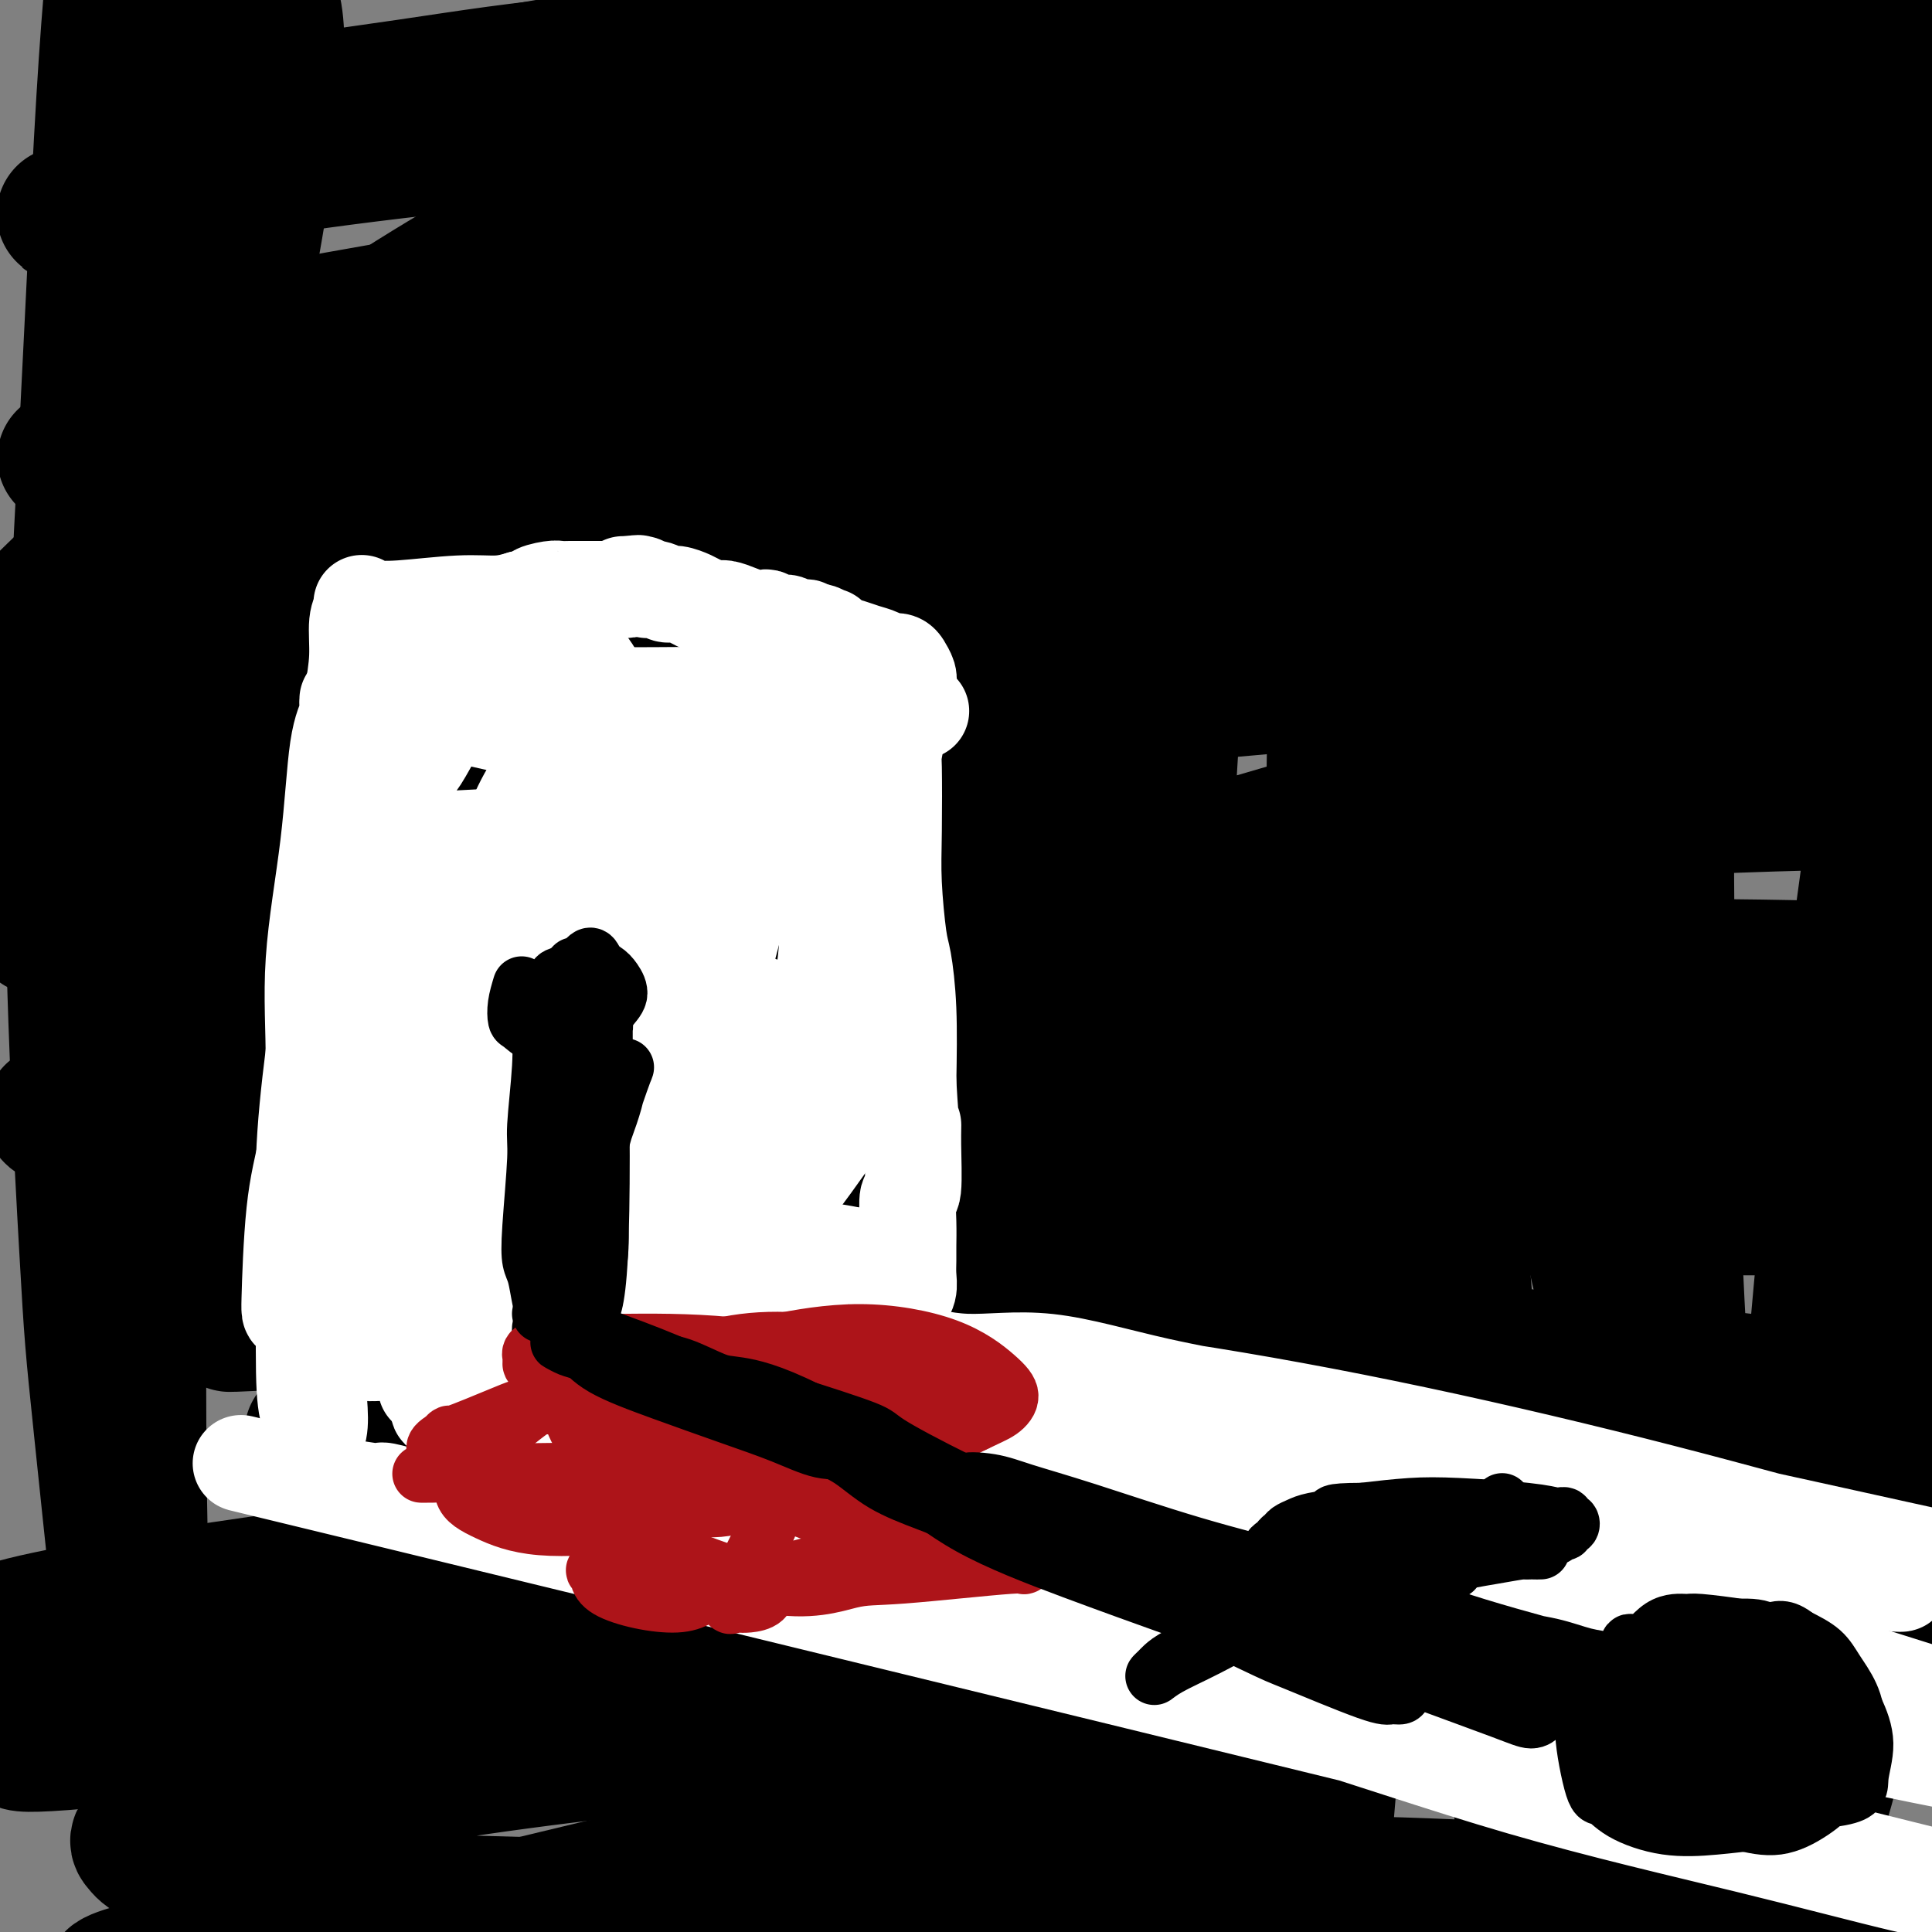 <svg viewBox='0 0 400 400' version='1.1' xmlns='http://www.w3.org/2000/svg' xmlns:xlink='http://www.w3.org/1999/xlink'><rect x="0" y="0" width="400" height="400" fill="#808080" stroke="none"/><g fill='none' stroke='#000000' stroke-width='28' stroke-linecap='round' stroke-linejoin='round'><path d='M289,31c-4.936,-1.333 -9.871,-2.665 -26,-5c-16.129,-2.335 -43.450,-5.671 -68,-7c-24.550,-1.329 -46.328,-0.651 -68,1c-21.672,1.651 -43.236,4.274 -60,7c-16.764,2.726 -28.726,5.557 -36,8c-7.274,2.443 -9.858,4.500 -12,6c-2.142,1.500 -3.841,2.443 -5,3c-1.159,0.557 -1.778,0.727 4,-1c5.778,-1.727 17.955,-5.352 43,-9c25.045,-3.648 62.959,-7.319 84,-9c21.041,-1.681 25.208,-1.373 43,-2c17.792,-0.627 49.210,-2.190 86,-2c36.790,0.190 78.952,2.132 98,3c19.048,0.868 14.982,0.661 16,1c1.018,0.339 7.122,1.225 8,2c0.878,0.775 -3.468,1.441 -6,2c-2.532,0.559 -3.248,1.013 -14,1c-10.752,-0.013 -31.539,-0.494 -65,-1c-33.461,-0.506 -79.594,-1.039 -116,-1c-36.406,0.039 -63.084,0.648 -79,1c-15.916,0.352 -21.070,0.445 -35,1c-13.930,0.555 -36.634,1.572 -45,2c-8.366,0.428 -2.392,0.267 -1,0c1.392,-0.267 -1.798,-0.641 6,-3c7.798,-2.359 26.582,-6.702 49,-11c22.418,-4.298 48.468,-8.552 77,-12c28.532,-3.448 59.545,-6.089 90,-7c30.455,-0.911 60.353,-0.091 84,2c23.647,2.091 41.042,5.455 50,8c8.958,2.545 9.479,4.273 10,6'/><path d='M401,15c2.211,1.917 2.740,3.711 -3,7c-5.740,3.289 -17.747,8.074 -37,11c-19.253,2.926 -45.752,3.993 -72,6c-26.248,2.007 -52.244,4.952 -79,8c-26.756,3.048 -54.270,6.197 -82,10c-27.730,3.803 -55.675,8.259 -73,12c-17.325,3.741 -24.030,6.767 -26,8c-1.970,1.233 0.797,0.674 2,1c1.203,0.326 0.844,1.539 18,0c17.156,-1.539 51.828,-5.828 86,-10c34.172,-4.172 67.843,-8.227 102,-11c34.157,-2.773 68.801,-4.263 101,-4c32.199,0.263 61.954,2.281 80,4c18.046,1.719 24.382,3.141 27,4c2.618,0.859 1.518,1.155 -1,2c-2.518,0.845 -6.453,2.237 -23,3c-16.547,0.763 -45.705,0.895 -75,1c-29.295,0.105 -58.727,0.183 -89,1c-30.273,0.817 -61.388,2.372 -93,5c-31.612,2.628 -63.720,6.330 -90,10c-26.280,3.670 -46.732,7.309 -53,9c-6.268,1.691 1.647,1.433 -1,2c-2.647,0.567 -15.858,1.957 5,-1c20.858,-2.957 75.784,-10.262 104,-14c28.216,-3.738 29.722,-3.910 52,-6c22.278,-2.090 65.327,-6.097 102,-8c36.673,-1.903 66.970,-1.703 96,0c29.030,1.703 56.791,4.910 68,7c11.209,2.090 5.864,3.063 5,4c-0.864,0.937 2.753,1.839 -7,3c-9.753,1.161 -32.877,2.580 -56,4'/><path d='M389,83c-24.571,1.277 -54.498,0.971 -86,2c-31.502,1.029 -64.578,3.394 -98,7c-33.422,3.606 -67.189,8.453 -99,14c-31.811,5.547 -61.664,11.794 -74,15c-12.336,3.206 -7.154,3.372 -7,4c0.154,0.628 -4.718,1.717 8,1c12.718,-0.717 43.028,-3.239 78,-6c34.972,-2.761 74.608,-5.760 112,-8c37.392,-2.240 72.542,-3.720 107,-4c34.458,-0.280 68.226,0.641 90,2c21.774,1.359 31.554,3.157 35,4c3.446,0.843 0.559,0.733 0,1c-0.559,0.267 1.210,0.912 -14,1c-15.210,0.088 -47.399,-0.382 -79,0c-31.601,0.382 -62.612,1.618 -95,3c-32.388,1.382 -66.152,2.912 -101,6c-34.848,3.088 -70.780,7.733 -99,13c-28.220,5.267 -48.728,11.155 -56,14c-7.272,2.845 -1.306,2.645 -1,3c0.306,0.355 -5.046,1.265 6,-1c11.046,-2.265 38.492,-7.703 76,-14c37.508,-6.297 85.079,-13.451 129,-18c43.921,-4.549 84.192,-6.493 122,-6c37.808,0.493 73.151,3.424 91,6c17.849,2.576 18.203,4.798 20,6c1.797,1.202 5.037,1.386 -1,2c-6.037,0.614 -21.350,1.659 -30,2c-8.650,0.341 -10.638,-0.022 -46,2c-35.362,2.022 -104.097,6.429 -155,12c-50.903,5.571 -83.972,12.306 -107,17c-23.028,4.694 -36.014,7.347 -49,10'/><path d='M66,173c-34.897,7.288 -44.139,12.007 -51,15c-6.861,2.993 -11.341,4.258 -1,5c10.341,0.742 35.504,0.960 48,1c12.496,0.040 12.324,-0.097 60,-5c47.676,-4.903 143.198,-14.570 187,-19c43.802,-4.430 35.884,-3.621 53,-4c17.116,-0.379 59.268,-1.945 77,-2c17.732,-0.055 11.045,1.403 13,2c1.955,0.597 12.550,0.333 -3,0c-15.550,-0.333 -57.247,-0.737 -97,1c-39.753,1.737 -77.563,5.614 -99,8c-21.437,2.386 -26.503,3.282 -49,6c-22.497,2.718 -62.426,7.259 -96,13c-33.574,5.741 -60.794,12.681 -74,17c-13.206,4.319 -12.398,6.015 -13,7c-0.602,0.985 -2.614,1.259 3,2c5.614,0.741 18.853,1.951 47,0c28.147,-1.951 71.201,-7.061 110,-11c38.799,-3.939 73.341,-6.708 110,-8c36.659,-1.292 75.433,-1.108 101,0c25.567,1.108 37.925,3.141 46,4c8.075,0.859 11.867,0.543 3,0c-8.867,-0.543 -30.392,-1.315 -44,-2c-13.608,-0.685 -19.298,-1.284 -41,-1c-21.702,0.284 -59.415,1.452 -93,3c-33.585,1.548 -63.040,3.477 -94,6c-30.960,2.523 -63.423,5.640 -92,9c-28.577,3.360 -53.268,6.962 -62,9c-8.732,2.038 -1.505,2.510 0,3c1.505,0.490 -2.713,0.997 4,0c6.713,-0.997 24.356,-3.499 42,-6'/><path d='M61,226c26.029,-3.695 68.100,-9.932 105,-14c36.900,-4.068 68.628,-5.968 102,-7c33.372,-1.032 68.388,-1.196 97,0c28.612,1.196 50.818,3.750 60,5c9.182,1.250 5.339,1.195 5,1c-0.339,-0.195 2.827,-0.528 -5,-2c-7.827,-1.472 -26.648,-4.081 -51,-6c-24.352,-1.919 -54.234,-3.148 -84,-2c-29.766,1.148 -59.416,4.674 -88,8c-28.584,3.326 -56.103,6.453 -83,11c-26.897,4.547 -53.174,10.513 -67,15c-13.826,4.487 -15.203,7.494 -16,9c-0.797,1.506 -1.015,1.512 5,4c6.015,2.488 18.264,7.457 40,11c21.736,3.543 52.959,5.661 84,8c31.041,2.339 61.901,4.900 94,8c32.099,3.100 65.436,6.740 94,10c28.564,3.260 52.355,6.141 62,8c9.645,1.859 5.144,2.696 5,3c-0.144,0.304 4.071,0.077 -5,1c-9.071,0.923 -31.426,2.998 -44,2c-12.574,-0.998 -15.368,-5.068 -83,1c-67.632,6.068 -200.103,22.273 -255,31c-54.897,8.727 -32.222,9.977 -23,11c9.222,1.023 4.990,1.818 2,3c-2.990,1.182 -4.740,2.750 10,2c14.740,-0.750 45.968,-3.817 80,-7c34.032,-3.183 70.866,-6.481 105,-7c34.134,-0.519 65.567,1.740 97,4'/><path d='M304,337c31.064,2.638 60.223,7.234 80,11c19.777,3.766 30.172,6.701 34,8c3.828,1.299 1.091,0.963 1,1c-0.091,0.037 2.465,0.447 -8,0c-10.465,-0.447 -33.952,-1.751 -60,-2c-26.048,-0.249 -54.657,0.556 -84,1c-29.343,0.444 -59.418,0.527 -88,2c-28.582,1.473 -55.670,4.338 -81,8c-25.330,3.662 -48.904,8.123 -60,11c-11.096,2.877 -9.716,4.171 -9,5c0.716,0.829 0.767,1.193 4,3c3.233,1.807 9.647,5.057 29,7c19.353,1.943 51.646,2.577 83,3c31.354,0.423 61.768,0.633 95,1c33.232,0.367 69.280,0.890 96,1c26.720,0.110 44.112,-0.193 52,0c7.888,0.193 6.273,0.881 6,1c-0.273,0.119 0.797,-0.331 -4,-1c-4.797,-0.669 -15.461,-1.557 -35,-3c-19.539,-1.443 -47.953,-3.442 -75,-4c-27.047,-0.558 -52.728,0.323 -79,1c-26.272,0.677 -53.136,1.149 -78,3c-24.864,1.851 -47.728,5.080 -65,8c-17.272,2.920 -28.953,5.529 -33,7c-4.047,1.471 -0.460,1.803 0,2c0.460,0.197 -2.205,0.258 7,0c9.205,-0.258 30.282,-0.834 61,-3c30.718,-2.166 71.079,-5.921 90,-8c18.921,-2.079 16.402,-2.483 47,-3c30.598,-0.517 94.314,-1.148 126,-1c31.686,0.148 31.343,1.074 31,2'/><path d='M387,398c30.622,0.589 28.675,1.560 29,2c0.325,0.440 2.920,0.349 -1,0c-3.920,-0.349 -14.355,-0.954 -33,-2c-18.645,-1.046 -45.498,-2.532 -71,-3c-25.502,-0.468 -49.652,0.082 -75,1c-25.348,0.918 -51.893,2.203 -76,4c-24.107,1.797 -45.777,4.107 -65,6c-19.223,1.893 -36.000,3.370 -44,4c-8.000,0.630 -7.223,0.412 -7,0c0.223,-0.412 -0.110,-1.019 4,-2c4.110,-0.981 12.661,-2.337 33,-7c20.339,-4.663 52.465,-12.635 84,-20c31.535,-7.365 62.479,-14.125 97,-20c34.521,-5.875 72.621,-10.867 107,-15c34.379,-4.133 65.038,-7.408 78,-9c12.962,-1.592 8.226,-1.502 8,-2c-0.226,-0.498 4.058,-1.586 -1,-4c-5.058,-2.414 -19.458,-6.156 -32,-11c-12.542,-4.844 -23.228,-10.792 -74,-11c-50.772,-0.208 -141.631,5.323 -182,8c-40.369,2.677 -30.248,2.499 -46,6c-15.752,3.501 -57.379,10.681 -81,17c-23.621,6.319 -29.237,11.778 -32,15c-2.763,3.222 -2.672,4.206 -3,5c-0.328,0.794 -1.074,1.399 6,1c7.074,-0.399 21.967,-1.803 49,-6c27.033,-4.197 66.205,-11.187 104,-18c37.795,-6.813 74.214,-13.450 111,-18c36.786,-4.550 73.939,-7.014 99,-8c25.061,-0.986 38.031,-0.493 51,0'/><path d='M424,311c10.732,-0.172 12.062,-0.601 13,-1c0.938,-0.399 1.483,-0.766 2,-1c0.517,-0.234 1.008,-0.334 -11,-2c-12.008,-1.666 -36.513,-4.898 -61,-7c-24.487,-2.102 -48.957,-3.074 -75,-4c-26.043,-0.926 -53.659,-1.807 -80,-2c-26.341,-0.193 -51.408,0.302 -74,1c-22.592,0.698 -42.711,1.601 -55,2c-12.289,0.399 -16.749,0.295 -18,0c-1.251,-0.295 0.708,-0.781 1,-1c0.292,-0.219 -1.084,-0.170 12,-3c13.084,-2.830 40.627,-8.537 70,-15c29.373,-6.463 60.577,-13.680 93,-19c32.423,-5.320 66.064,-8.742 96,-11c29.936,-2.258 56.166,-3.351 69,-3c12.834,0.351 12.272,2.147 12,3c-0.272,0.853 -0.253,0.763 0,1c0.253,0.237 0.741,0.800 -11,1c-11.741,0.200 -35.711,0.036 -61,0c-25.289,-0.036 -51.896,0.057 -79,1c-27.104,0.943 -54.706,2.738 -81,5c-26.294,2.262 -51.282,4.993 -75,8c-23.718,3.007 -46.167,6.290 -56,8c-9.833,1.710 -7.049,1.849 -7,2c0.049,0.151 -2.637,0.316 4,0c6.637,-0.316 22.598,-1.111 49,-4c26.402,-2.889 63.246,-7.871 97,-13c33.754,-5.129 64.419,-10.406 93,-15c28.581,-4.594 55.080,-8.506 75,-11c19.920,-2.494 33.263,-3.570 39,-4c5.737,-0.430 3.869,-0.215 2,0'/><path d='M407,227c48.214,-6.524 15.750,-1.334 -7,0c-22.750,1.334 -35.785,-1.186 -58,-2c-22.215,-0.814 -53.611,0.079 -83,2c-29.389,1.921 -56.772,4.870 -85,8c-28.228,3.130 -57.303,6.443 -83,10c-25.697,3.557 -48.018,7.359 -58,9c-9.982,1.641 -7.627,1.120 -7,1c0.627,-0.120 -0.474,0.161 3,0c3.474,-0.161 11.524,-0.765 35,-3c23.476,-2.235 62.376,-6.102 98,-10c35.624,-3.898 67.970,-7.828 101,-10c33.030,-2.172 66.745,-2.585 96,-1c29.255,1.585 54.052,5.169 66,8c11.948,2.831 11.047,4.908 11,6c-0.047,1.092 0.759,1.199 -3,1c-3.759,-0.199 -12.083,-0.705 -31,-3c-18.917,-2.295 -48.426,-6.379 -77,-9c-28.574,-2.621 -56.212,-3.780 -85,-4c-28.788,-0.220 -58.725,0.497 -87,2c-28.275,1.503 -54.889,3.791 -78,6c-23.111,2.209 -42.719,4.338 -50,5c-7.281,0.662 -2.236,-0.144 -2,0c0.236,0.144 -4.337,1.236 6,-2c10.337,-3.236 35.585,-10.802 47,-14c11.415,-3.198 8.995,-2.028 47,-13c38.005,-10.972 116.433,-34.084 154,-45c37.567,-10.916 34.274,-9.635 51,-14c16.726,-4.365 53.473,-14.376 68,-19c14.527,-4.624 6.834,-3.860 5,-4c-1.834,-0.140 2.190,-1.183 -5,-3c-7.190,-1.817 -25.595,-4.409 -44,-7'/><path d='M352,122c-31.916,-1.407 -87.206,0.077 -155,11c-67.794,10.923 -148.090,31.287 -178,39c-29.910,7.713 -9.433,2.777 -1,1c8.433,-1.777 4.821,-0.396 2,0c-2.821,0.396 -4.850,-0.195 9,-6c13.850,-5.805 43.581,-16.824 76,-28c32.419,-11.176 67.528,-22.507 100,-32c32.472,-9.493 62.307,-17.147 91,-22c28.693,-4.853 56.243,-6.906 71,-7c14.757,-0.094 16.721,1.772 17,3c0.279,1.228 -1.126,1.817 -2,2c-0.874,0.183 -1.215,-0.039 -14,0c-12.785,0.039 -38.012,0.341 -63,1c-24.988,0.659 -49.736,1.677 -77,4c-27.264,2.323 -57.044,5.951 -88,11c-30.956,5.049 -63.089,11.519 -87,17c-23.911,5.481 -39.602,9.973 -46,12c-6.398,2.027 -3.504,1.588 -2,1c1.504,-0.588 1.619,-1.324 2,-2c0.381,-0.676 1.027,-1.292 9,-9c7.973,-7.708 23.271,-22.507 39,-35c15.729,-12.493 31.887,-22.678 50,-33c18.113,-10.322 38.181,-20.779 53,-28c14.819,-7.221 24.391,-11.206 29,-13c4.609,-1.794 4.257,-1.398 4,-1c-0.257,0.398 -0.419,0.797 -1,1c-0.581,0.203 -1.579,0.208 -5,0c-3.421,-0.208 -9.263,-0.631 -20,0c-10.737,0.631 -26.368,2.315 -42,4'/><path d='M123,13c-16.720,1.538 -24.519,2.882 -39,5c-14.481,2.118 -35.645,5.011 -44,6c-8.355,0.989 -3.900,0.073 -2,0c1.900,-0.073 1.244,0.696 1,1c-0.244,0.304 -0.078,0.144 0,2c0.078,1.856 0.067,5.729 0,12c-0.067,6.271 -0.191,14.940 0,25c0.191,10.060 0.696,21.512 0,33c-0.696,11.488 -2.595,23.012 -4,37c-1.405,13.988 -2.318,30.439 -4,48c-1.682,17.561 -4.135,36.232 -5,53c-0.865,16.768 -0.142,31.632 0,45c0.142,13.368 -0.297,25.238 0,35c0.297,9.762 1.330,17.414 2,23c0.670,5.586 0.976,9.105 1,11c0.024,1.895 -0.236,2.166 0,3c0.236,0.834 0.966,2.231 1,-2c0.034,-4.231 -0.629,-14.092 -1,-32c-0.371,-17.908 -0.450,-43.865 0,-70c0.450,-26.135 1.430,-52.448 4,-78c2.570,-25.552 6.729,-50.342 11,-74c4.271,-23.658 8.654,-46.185 11,-62c2.346,-15.815 2.657,-24.918 2,-30c-0.657,-5.082 -2.281,-6.143 -4,-8c-1.719,-1.857 -3.532,-4.512 -5,-6c-1.468,-1.488 -2.589,-1.811 -4,-2c-1.411,-0.189 -3.111,-0.243 -5,4c-1.889,4.243 -3.968,12.784 -6,26c-2.032,13.216 -4.016,31.108 -6,49'/><path d='M27,67c-1.761,16.849 -3.165,34.470 -4,54c-0.835,19.530 -1.103,40.968 -1,61c0.103,20.032 0.577,38.657 1,56c0.423,17.343 0.796,33.404 1,50c0.204,16.596 0.241,33.728 1,47c0.759,13.272 2.242,22.684 3,26c0.758,3.316 0.792,0.535 1,3c0.208,2.465 0.589,10.178 -1,-3c-1.589,-13.178 -5.150,-47.245 -7,-65c-1.850,-17.755 -1.990,-19.199 -3,-37c-1.010,-17.801 -2.892,-51.961 -3,-83c-0.108,-31.039 1.556,-58.959 3,-87c1.444,-28.041 2.666,-56.205 4,-76c1.334,-19.795 2.778,-31.221 3,-35c0.222,-3.779 -0.779,0.088 -1,2c-0.221,1.912 0.337,1.870 1,4c0.663,2.130 1.431,6.432 2,17c0.569,10.568 0.939,27.402 2,48c1.061,20.598 2.813,44.961 4,67c1.187,22.039 1.807,41.755 8,72c6.193,30.245 17.958,71.021 31,102c13.042,30.979 27.361,52.162 36,62c8.639,9.838 11.597,8.331 14,8c2.403,-0.331 4.251,0.514 7,0c2.749,-0.514 6.399,-2.386 11,-3c4.601,-0.614 10.153,0.029 12,-22c1.847,-22.029 -0.010,-66.729 -3,-103c-2.990,-36.271 -7.113,-64.111 -9,-82c-1.887,-17.889 -1.539,-25.825 -2,-44c-0.461,-18.175 -1.730,-46.587 -3,-75'/><path d='M135,31c-0.710,-24.112 0.014,-24.893 0,-25c-0.014,-0.107 -0.765,0.459 -1,0c-0.235,-0.459 0.045,-1.943 -3,9c-3.045,10.943 -9.414,34.313 -13,61c-3.586,26.687 -4.389,56.692 -3,87c1.389,30.308 4.970,60.919 9,90c4.030,29.081 8.510,56.630 13,78c4.490,21.370 8.989,36.560 12,43c3.011,6.440 4.534,4.131 7,2c2.466,-2.131 5.873,-4.085 9,-18c3.127,-13.915 5.972,-39.793 6,-68c0.028,-28.207 -2.760,-58.743 -5,-92c-2.240,-33.257 -3.932,-69.235 -6,-105c-2.068,-35.765 -4.514,-71.318 -5,-94c-0.486,-22.682 0.986,-32.493 2,-36c1.014,-3.507 1.568,-0.709 2,0c0.432,0.709 0.741,-0.670 -1,15c-1.741,15.670 -5.532,48.388 -7,84c-1.468,35.612 -0.611,74.117 1,108c1.611,33.883 3.978,63.142 14,104c10.022,40.858 27.701,93.313 35,113c7.299,19.687 4.219,6.604 3,1c-1.219,-5.604 -0.578,-3.730 3,-2c3.578,1.730 10.092,3.317 14,-35c3.908,-38.317 5.212,-116.539 5,-149c-0.212,-32.461 -1.938,-19.162 -2,-55c-0.062,-35.838 1.540,-120.812 3,-159c1.460,-38.188 2.778,-29.589 4,-30c1.222,-0.411 2.349,-9.832 3,-10c0.651,-0.168 0.825,8.916 1,18'/><path d='M235,-34c0.139,8.583 -0.015,21.039 -1,44c-0.985,22.961 -2.801,56.427 -1,108c1.801,51.573 7.220,121.254 13,169c5.780,47.746 11.921,73.557 16,90c4.079,16.443 6.098,23.517 7,26c0.902,2.483 0.689,0.373 1,1c0.311,0.627 1.146,3.990 3,-12c1.854,-15.990 4.727,-51.335 5,-85c0.273,-33.665 -2.056,-65.651 -2,-118c0.056,-52.349 2.495,-125.061 4,-159c1.505,-33.939 2.074,-29.106 4,-34c1.926,-4.894 5.208,-19.516 7,-26c1.792,-6.484 2.092,-4.830 2,1c-0.092,5.830 -0.578,15.835 0,55c0.578,39.165 2.218,107.490 5,163c2.782,55.510 6.704,98.204 9,122c2.296,23.796 2.966,28.694 5,43c2.034,14.306 5.433,38.019 7,44c1.567,5.981 1.301,-5.770 2,3c0.699,8.770 2.363,38.062 7,-20c4.637,-58.062 12.247,-203.479 15,-266c2.753,-62.521 0.648,-42.147 2,-55c1.352,-12.853 6.161,-58.935 9,-79c2.839,-20.065 3.706,-14.115 5,-14c1.294,0.115 3.013,-5.606 1,5c-2.013,10.606 -7.758,37.538 -11,73c-3.242,35.462 -3.983,79.454 -4,121c-0.017,41.546 0.688,80.647 3,118c2.312,37.353 6.232,72.958 9,93c2.768,20.042 4.384,24.521 6,29'/><path d='M363,406c2.322,19.312 0.626,6.591 2,-1c1.374,-7.591 5.818,-10.053 12,-31c6.182,-20.947 14.103,-60.379 20,-99c5.897,-38.621 9.771,-76.430 13,-116c3.229,-39.570 5.813,-80.900 8,-110c2.187,-29.100 3.978,-45.969 5,-53c1.022,-7.031 1.276,-4.223 0,-1c-1.276,3.223 -4.081,6.860 -9,28c-4.919,21.140 -11.951,59.783 -18,97c-6.049,37.217 -11.115,73.008 -15,108c-3.885,34.992 -6.590,69.187 -9,100c-2.410,30.813 -4.524,58.246 -6,72c-1.476,13.754 -2.315,13.831 -3,14c-0.685,0.169 -1.216,0.432 -2,-2c-0.784,-2.432 -1.819,-7.557 -6,-30c-4.181,-22.443 -11.507,-62.203 -20,-101c-8.493,-38.797 -18.154,-76.631 -27,-113c-8.846,-36.369 -16.877,-71.273 -25,-97c-8.123,-25.727 -16.339,-42.279 -18,-57c-1.661,-14.721 3.233,-27.612 -9,-5c-12.233,22.612 -41.593,80.728 -56,124c-14.407,43.272 -13.862,71.701 -16,103c-2.138,31.299 -6.960,65.468 -9,91c-2.040,25.532 -1.299,42.426 -1,49c0.299,6.574 0.158,2.828 0,3c-0.158,0.172 -0.331,4.263 1,-11c1.331,-15.263 4.166,-49.878 5,-86c0.834,-36.122 -0.333,-73.749 1,-108c1.333,-34.251 5.167,-65.125 9,-96'/><path d='M190,78c4.300,-29.045 10.548,-53.656 14,-64c3.452,-10.344 4.106,-6.420 5,-6c0.894,0.420 2.028,-2.665 2,6c-0.028,8.665 -1.219,29.081 -2,60c-0.781,30.919 -1.153,72.343 0,109c1.153,36.657 3.830,68.547 6,95c2.170,26.453 3.833,47.470 5,57c1.167,9.530 1.838,7.573 2,8c0.162,0.427 -0.186,3.237 2,-5c2.186,-8.237 6.904,-27.521 10,-53c3.096,-25.479 4.568,-57.153 6,-86c1.432,-28.847 2.824,-54.865 5,-80c2.176,-25.135 5.136,-49.386 9,-69c3.864,-19.614 8.633,-34.591 11,-40c2.367,-5.409 2.331,-1.249 3,0c0.669,1.249 2.041,-0.414 -1,16c-3.041,16.414 -10.496,50.905 -17,83c-6.504,32.095 -12.059,61.795 -17,98c-4.941,36.205 -9.269,78.916 -11,96c-1.731,17.084 -0.866,8.542 0,0'/></g>
<g fill='none' stroke='#FFFFFF' stroke-width='20' stroke-linecap='round' stroke-linejoin='round'><path d='M72,259c0.111,1.013 0.222,2.026 0,3c-0.222,0.974 -0.777,1.909 -1,3c-0.223,1.091 -0.116,2.338 0,4c0.116,1.662 0.240,3.739 0,5c-0.240,1.261 -0.843,1.706 -1,0c-0.157,-1.706 0.132,-5.563 0,-8c-0.132,-2.437 -0.685,-3.453 -1,-9c-0.315,-5.547 -0.393,-15.626 -1,-23c-0.607,-7.374 -1.742,-12.044 -2,-19c-0.258,-6.956 0.362,-16.197 1,-25c0.638,-8.803 1.296,-17.169 2,-23c0.704,-5.831 1.456,-9.129 2,-12c0.544,-2.871 0.879,-5.315 1,-7c0.121,-1.685 0.026,-2.612 0,-3c-0.026,-0.388 0.017,-0.238 0,0c-0.017,0.238 -0.093,0.563 0,1c0.093,0.437 0.355,0.984 0,2c-0.355,1.016 -1.328,2.500 -2,7c-0.672,4.500 -1.042,12.017 -2,20c-0.958,7.983 -2.502,16.434 -3,24c-0.498,7.566 0.052,14.248 0,21c-0.052,6.752 -0.706,13.573 -1,20c-0.294,6.427 -0.226,12.459 0,19c0.226,6.541 0.612,13.590 1,19c0.388,5.410 0.780,9.179 1,12c0.220,2.821 0.269,4.692 0,6c-0.269,1.308 -0.856,2.052 -1,2c-0.144,-0.052 0.153,-0.898 0,-1c-0.153,-0.102 -0.758,0.542 -1,0c-0.242,-0.542 -0.121,-2.271 0,-4'/><path d='M64,293c-0.541,-1.454 -0.894,-3.590 -1,-9c-0.106,-5.410 0.037,-14.095 0,-22c-0.037,-7.905 -0.252,-15.032 0,-22c0.252,-6.968 0.971,-13.778 2,-22c1.029,-8.222 2.370,-17.855 3,-26c0.630,-8.145 0.551,-14.801 1,-20c0.449,-5.199 1.426,-8.940 2,-12c0.574,-3.060 0.746,-5.439 1,-8c0.254,-2.561 0.590,-5.303 1,-8c0.410,-2.697 0.895,-5.349 1,-8c0.105,-2.651 -0.169,-5.300 0,-7c0.169,-1.700 0.781,-2.452 1,-3c0.219,-0.548 0.044,-0.893 0,-1c-0.044,-0.107 0.041,0.024 0,0c-0.041,-0.024 -0.209,-0.201 0,0c0.209,0.201 0.794,0.782 1,1c0.206,0.218 0.031,0.073 0,0c-0.031,-0.073 0.080,-0.075 1,0c0.920,0.075 2.649,0.226 6,0c3.351,-0.226 8.325,-0.830 12,-1c3.675,-0.170 6.050,0.094 8,0c1.950,-0.094 3.475,-0.547 5,-1'/><path d='M108,124c5.629,-0.475 3.203,-0.663 3,-1c-0.203,-0.337 1.818,-0.822 3,-1c1.182,-0.178 1.525,-0.048 2,0c0.475,0.048 1.082,0.013 2,0c0.918,-0.013 2.148,-0.003 3,0c0.852,0.003 1.328,0.001 2,0c0.672,-0.001 1.542,0.001 2,0c0.458,-0.001 0.503,-0.004 1,0c0.497,0.004 1.444,0.015 2,0c0.556,-0.015 0.719,-0.057 1,0c0.281,0.057 0.678,0.211 1,0c0.322,-0.211 0.567,-0.789 1,-1c0.433,-0.211 1.054,-0.057 1,0c-0.054,0.057 -0.782,0.015 -1,0c-0.218,-0.015 0.076,-0.004 0,0c-0.076,0.004 -0.520,0.001 -1,0c-0.480,-0.001 -0.994,-0.000 -1,0c-0.006,0.000 0.497,0.000 1,0'/><path d='M130,121c3.643,-0.463 1.751,-0.120 1,0c-0.751,0.120 -0.360,0.018 0,0c0.360,-0.018 0.691,0.047 1,0c0.309,-0.047 0.597,-0.205 1,0c0.403,0.205 0.922,0.772 1,1c0.078,0.228 -0.284,0.117 0,0c0.284,-0.117 1.216,-0.239 2,0c0.784,0.239 1.421,0.838 2,1c0.579,0.162 1.099,-0.115 2,0c0.901,0.115 2.184,0.622 3,1c0.816,0.378 1.167,0.627 2,1c0.833,0.373 2.150,0.871 3,1c0.850,0.129 1.235,-0.110 2,0c0.765,0.110 1.909,0.569 3,1c1.091,0.431 2.127,0.832 3,1c0.873,0.168 1.582,0.101 2,0c0.418,-0.101 0.546,-0.237 1,0c0.454,0.237 1.235,0.849 2,1c0.765,0.151 1.515,-0.157 2,0c0.485,0.157 0.703,0.778 1,1c0.297,0.222 0.671,0.045 1,0c0.329,-0.045 0.613,0.040 1,0c0.387,-0.040 0.877,-0.207 1,0c0.123,0.207 -0.121,0.786 0,1c0.121,0.214 0.606,0.061 1,0c0.394,-0.061 0.697,-0.031 1,0'/><path d='M169,131c5.969,1.563 1.393,0.471 0,0c-1.393,-0.471 0.399,-0.319 1,0c0.601,0.319 0.012,0.806 0,1c-0.012,0.194 0.552,0.093 1,0c0.448,-0.093 0.781,-0.180 1,0c0.219,0.180 0.323,0.627 1,1c0.677,0.373 1.925,0.673 3,1c1.075,0.327 1.977,0.680 3,1c1.023,0.320 2.168,0.606 3,1c0.832,0.394 1.351,0.897 2,1c0.649,0.103 1.427,-0.192 2,0c0.573,0.192 0.939,0.872 1,1c0.061,0.128 -0.184,-0.296 0,0c0.184,0.296 0.796,1.314 1,2c0.204,0.686 -0.001,1.041 0,1c0.001,-0.041 0.207,-0.479 0,0c-0.207,0.479 -0.826,1.876 -1,3c-0.174,1.124 0.097,1.974 0,3c-0.097,1.026 -0.563,2.228 -1,4c-0.437,1.772 -0.846,4.113 -1,5c-0.154,0.887 -0.053,0.319 0,3c0.053,2.681 0.056,8.611 0,13c-0.056,4.389 -0.173,7.237 0,11c0.173,3.763 0.634,8.442 1,11c0.366,2.558 0.637,2.996 1,5c0.363,2.004 0.818,5.572 1,10c0.182,4.428 0.091,9.714 0,15'/><path d='M188,224c0.695,12.457 0.932,9.601 1,9c0.068,-0.601 -0.034,1.053 0,4c0.034,2.947 0.205,7.187 0,9c-0.205,1.813 -0.787,1.198 -1,2c-0.213,0.802 -0.056,3.019 0,5c0.056,1.981 0.011,3.725 0,5c-0.011,1.275 0.012,2.082 0,3c-0.012,0.918 -0.060,1.948 0,3c0.060,1.052 0.226,2.127 0,3c-0.226,0.873 -0.845,1.544 -1,2c-0.155,0.456 0.155,0.695 0,1c-0.155,0.305 -0.774,0.674 -1,1c-0.226,0.326 -0.060,0.609 0,1c0.060,0.391 0.012,0.889 0,1c-0.012,0.111 0.011,-0.163 0,0c-0.011,0.163 -0.054,0.765 0,1c0.054,0.235 0.207,0.102 0,0c-0.207,-0.102 -0.773,-0.172 -1,0c-0.227,0.172 -0.113,0.586 0,1'/><path d='M185,275c-0.464,1.194 -0.124,0.179 0,0c0.124,-0.179 0.033,0.478 0,1c-0.033,0.522 -0.009,0.910 0,1c0.009,0.090 0.002,-0.116 0,0c-0.002,0.116 -0.001,0.556 0,1c0.001,0.444 0.000,0.892 0,1c-0.000,0.108 -0.000,-0.125 0,0c0.000,0.125 0.000,0.607 0,1c-0.000,0.393 0.000,0.698 0,1c-0.000,0.302 -0.000,0.602 0,1c0.000,0.398 0.000,0.895 0,1c-0.000,0.105 -0.001,-0.183 0,0c0.001,0.183 0.004,0.836 0,1c-0.004,0.164 -0.015,-0.163 0,0c0.015,0.163 0.057,0.814 0,1c-0.057,0.186 -0.211,-0.095 0,0c0.211,0.095 0.788,0.564 1,1c0.212,0.436 0.061,0.839 0,1c-0.061,0.161 -0.030,0.081 0,0'/><path d='M186,287c0.156,2.089 0.044,1.311 0,1c-0.044,-0.311 -0.022,-0.156 0,0'/><path d='M97,142c-1.434,0.454 -2.869,0.907 -4,1c-1.131,0.093 -1.960,-0.175 -3,0c-1.040,0.175 -2.293,0.793 -3,1c-0.707,0.207 -0.870,0.004 -1,0c-0.130,-0.004 -0.228,0.191 1,1c1.228,0.809 3.781,2.231 9,3c5.219,0.769 13.105,0.886 21,1c7.895,0.114 15.798,0.227 22,0c6.202,-0.227 10.703,-0.793 15,-1c4.297,-0.207 8.390,-0.055 11,0c2.610,0.055 3.737,0.013 5,0c1.263,-0.013 2.663,0.002 3,0c0.337,-0.002 -0.390,-0.021 -1,0c-0.610,0.021 -1.102,0.083 -4,0c-2.898,-0.083 -8.203,-0.309 -14,0c-5.797,0.309 -12.085,1.154 -18,1c-5.915,-0.154 -11.456,-1.308 -16,-2c-4.544,-0.692 -8.090,-0.921 -11,-1c-2.910,-0.079 -5.183,-0.006 -7,0c-1.817,0.006 -3.177,-0.055 -4,0c-0.823,0.055 -1.109,0.225 -1,0c0.109,-0.225 0.611,-0.846 1,-1c0.389,-0.154 0.663,0.158 2,0c1.337,-0.158 3.736,-0.785 9,-1c5.264,-0.215 13.394,-0.016 21,0c7.606,0.016 14.688,-0.150 21,0c6.312,0.150 11.853,0.617 17,1c5.147,0.383 9.899,0.681 13,1c3.101,0.319 4.550,0.660 6,1'/><path d='M187,147c6.022,0.447 3.077,0.063 2,0c-1.077,-0.063 -0.287,0.193 -1,0c-0.713,-0.193 -2.929,-0.836 -4,-1c-1.071,-0.164 -0.998,0.152 -4,0c-3.002,-0.152 -9.080,-0.770 -16,-1c-6.920,-0.230 -14.684,-0.072 -22,0c-7.316,0.072 -14.184,0.057 -20,0c-5.816,-0.057 -10.579,-0.156 -14,0c-3.421,0.156 -5.501,0.566 -7,1c-1.499,0.434 -2.418,0.893 -3,1c-0.582,0.107 -0.827,-0.137 -1,0c-0.173,0.137 -0.275,0.654 0,1c0.275,0.346 0.928,0.519 3,1c2.072,0.481 5.563,1.270 9,2c3.437,0.730 6.819,1.401 18,5c11.181,3.599 30.162,10.127 38,13c7.838,2.873 4.533,2.092 4,2c-0.533,-0.092 1.707,0.507 3,1c1.293,0.493 1.639,0.881 1,1c-0.639,0.119 -2.264,-0.032 -5,0c-2.736,0.032 -6.585,0.247 -13,0c-6.415,-0.247 -15.397,-0.956 -24,-1c-8.603,-0.044 -16.827,0.577 -24,1c-7.173,0.423 -13.295,0.649 -18,1c-4.705,0.351 -7.993,0.826 -10,1c-2.007,0.174 -2.734,0.047 -3,0c-0.266,-0.047 -0.072,-0.013 0,0c0.072,0.013 0.020,0.004 1,0c0.980,-0.004 2.990,-0.002 5,0'/><path d='M82,175c7.676,-0.080 23.867,-0.280 35,0c11.133,0.280 17.208,1.041 23,2c5.792,0.959 11.300,2.117 16,3c4.700,0.883 8.592,1.491 11,2c2.408,0.509 3.333,0.919 4,1c0.667,0.081 1.076,-0.167 1,0c-0.076,0.167 -0.638,0.748 -1,1c-0.362,0.252 -0.525,0.176 -2,0c-1.475,-0.176 -4.262,-0.451 -10,0c-5.738,0.451 -14.426,1.627 -23,2c-8.574,0.373 -17.035,-0.059 -23,0c-5.965,0.059 -9.435,0.607 -15,1c-5.565,0.393 -13.226,0.632 -16,1c-2.774,0.368 -0.660,0.866 0,1c0.660,0.134 -0.133,-0.097 0,0c0.133,0.097 1.192,0.521 3,1c1.808,0.479 4.364,1.014 10,2c5.636,0.986 14.352,2.425 22,4c7.648,1.575 14.230,3.288 20,5c5.770,1.712 10.729,3.424 15,5c4.271,1.576 7.853,3.015 11,4c3.147,0.985 5.858,1.515 7,2c1.142,0.485 0.715,0.923 1,1c0.285,0.077 1.281,-0.207 1,0c-0.281,0.207 -1.838,0.906 -4,1c-2.162,0.094 -4.930,-0.418 -10,0c-5.070,0.418 -12.442,1.766 -20,3c-7.558,1.234 -15.302,2.352 -20,3c-4.698,0.648 -6.349,0.824 -8,1'/><path d='M110,221c-11.828,1.758 -11.398,1.652 -13,2c-1.602,0.348 -5.236,1.151 -8,2c-2.764,0.849 -4.658,1.743 -5,2c-0.342,0.257 0.867,-0.122 2,0c1.133,0.122 2.189,0.746 5,1c2.811,0.254 7.375,0.139 14,0c6.625,-0.139 15.309,-0.301 22,0c6.691,0.301 11.389,1.065 16,2c4.611,0.935 9.136,2.041 12,3c2.864,0.959 4.066,1.773 5,2c0.934,0.227 1.599,-0.132 2,0c0.401,0.132 0.539,0.754 0,1c-0.539,0.246 -1.754,0.117 -2,0c-0.246,-0.117 0.477,-0.222 -6,1c-6.477,1.222 -20.154,3.770 -27,5c-6.846,1.230 -6.860,1.143 -11,2c-4.140,0.857 -12.406,2.659 -18,4c-5.594,1.341 -8.518,2.220 -11,3c-2.482,0.780 -4.523,1.462 -6,2c-1.477,0.538 -2.391,0.933 -3,1c-0.609,0.067 -0.913,-0.194 -1,0c-0.087,0.194 0.044,0.843 1,1c0.956,0.157 2.736,-0.180 7,0c4.264,0.180 11.013,0.875 20,1c8.987,0.125 20.213,-0.320 30,0c9.787,0.320 18.136,1.406 24,2c5.864,0.594 9.242,0.695 12,1c2.758,0.305 4.896,0.813 6,1c1.104,0.187 1.172,0.053 1,0c-0.172,-0.053 -0.586,-0.027 -1,0'/><path d='M177,260c15.432,0.866 4.511,0.031 -2,0c-6.511,-0.031 -8.613,0.743 -10,1c-1.387,0.257 -2.060,-0.001 -11,1c-8.940,1.001 -26.148,3.262 -37,5c-10.852,1.738 -15.349,2.953 -20,4c-4.651,1.047 -9.457,1.926 -13,3c-3.543,1.074 -5.825,2.344 -7,3c-1.175,0.656 -1.244,0.697 -2,1c-0.756,0.303 -2.197,0.866 -3,1c-0.803,0.134 -0.966,-0.161 0,0c0.966,0.161 3.060,0.779 4,1c0.940,0.221 0.726,0.045 5,0c4.274,-0.045 13.038,0.039 21,0c7.962,-0.039 15.123,-0.203 26,-1c10.877,-0.797 25.469,-2.229 32,-3c6.531,-0.771 5.001,-0.881 5,-1c-0.001,-0.119 1.526,-0.247 2,0c0.474,0.247 -0.104,0.870 -1,1c-0.896,0.130 -2.110,-0.233 -5,0c-2.890,0.233 -7.456,1.060 -13,2c-5.544,0.940 -12.067,1.992 -18,3c-5.933,1.008 -11.278,1.972 -16,3c-4.722,1.028 -8.822,2.122 -12,3c-3.178,0.878 -5.435,1.542 -7,2c-1.565,0.458 -2.439,0.711 -3,1c-0.561,0.289 -0.808,0.613 -1,1c-0.192,0.387 -0.330,0.836 0,1c0.330,0.164 1.127,0.044 2,0c0.873,-0.044 1.821,-0.013 5,0c3.179,0.013 8.590,0.006 14,0'/><path d='M112,292c7.866,-0.100 17.532,-1.351 23,-2c5.468,-0.649 6.738,-0.696 8,-1c1.262,-0.304 2.517,-0.866 4,-1c1.483,-0.134 3.195,0.161 4,0c0.805,-0.161 0.702,-0.779 1,-1c0.298,-0.221 0.996,-0.045 1,0c0.004,0.045 -0.687,-0.041 -1,0c-0.313,0.041 -0.249,0.207 -1,0c-0.751,-0.207 -2.316,-0.789 -4,-1c-1.684,-0.211 -3.486,-0.053 -7,0c-3.514,0.053 -8.739,0.001 -14,0c-5.261,-0.001 -10.557,0.048 -14,0c-3.443,-0.048 -5.032,-0.194 -9,0c-3.968,0.194 -10.316,0.728 -13,1c-2.684,0.272 -1.704,0.284 -1,0c0.704,-0.284 1.130,-0.862 2,-1c0.870,-0.138 2.182,0.164 4,0c1.818,-0.164 4.141,-0.796 8,-2c3.859,-1.204 9.255,-2.981 12,-4c2.745,-1.019 2.839,-1.279 5,-3c2.161,-1.721 6.389,-4.905 8,-6c1.611,-1.095 0.604,-0.103 1,-2c0.396,-1.897 2.194,-6.682 3,-11c0.806,-4.318 0.619,-8.168 1,-14c0.381,-5.832 1.329,-13.646 2,-21c0.671,-7.354 1.065,-14.249 1,-20c-0.065,-5.751 -0.590,-10.357 -1,-13c-0.410,-2.643 -0.705,-3.321 -1,-4'/><path d='M134,186c-1.365,-8.000 -4.278,-9.499 -6,-11c-1.722,-1.501 -2.251,-3.002 -3,-4c-0.749,-0.998 -1.716,-1.491 -3,-2c-1.284,-0.509 -2.884,-1.033 -4,-1c-1.116,0.033 -1.750,0.621 -3,1c-1.250,0.379 -3.118,0.547 -5,2c-1.882,1.453 -3.779,4.191 -6,7c-2.221,2.809 -4.767,5.687 -8,11c-3.233,5.313 -7.152,13.059 -10,20c-2.848,6.941 -4.624,13.078 -6,19c-1.376,5.922 -2.353,11.629 -3,16c-0.647,4.371 -0.965,7.404 -1,10c-0.035,2.596 0.214,4.753 1,7c0.786,2.247 2.110,4.585 3,6c0.890,1.415 1.344,1.908 2,2c0.656,0.092 1.512,-0.218 3,-1c1.488,-0.782 3.608,-2.037 8,-6c4.392,-3.963 11.056,-10.635 16,-18c4.944,-7.365 8.168,-15.422 11,-23c2.832,-7.578 5.274,-14.675 7,-22c1.726,-7.325 2.738,-14.876 3,-22c0.262,-7.124 -0.224,-13.820 -1,-19c-0.776,-5.180 -1.841,-8.844 -3,-12c-1.159,-3.156 -2.411,-5.803 -4,-8c-1.589,-2.197 -3.514,-3.942 -5,-5c-1.486,-1.058 -2.532,-1.428 -4,-2c-1.468,-0.572 -3.357,-1.346 -5,-1c-1.643,0.346 -3.041,1.813 -5,4c-1.959,2.187 -4.480,5.093 -7,8'/><path d='M96,142c-3.761,5.185 -7.164,12.147 -9,15c-1.836,2.853 -2.106,1.597 -5,10c-2.894,8.403 -8.411,26.464 -11,35c-2.589,8.536 -2.249,7.548 -3,12c-0.751,4.452 -2.594,14.345 -4,21c-1.406,6.655 -2.374,10.071 -3,16c-0.626,5.929 -0.910,14.371 -1,18c-0.090,3.629 0.012,2.444 1,3c0.988,0.556 2.860,2.852 5,4c2.140,1.148 4.547,1.149 8,0c3.453,-1.149 7.950,-3.447 13,-8c5.050,-4.553 10.652,-11.362 15,-19c4.348,-7.638 7.441,-16.104 11,-23c3.559,-6.896 7.583,-12.223 9,-24c1.417,-11.777 0.225,-30.005 -1,-38c-1.225,-7.995 -2.485,-5.758 -3,-6c-0.515,-0.242 -0.286,-2.962 -2,-2c-1.714,0.962 -5.370,5.605 -8,11c-2.630,5.395 -4.233,11.542 -6,18c-1.767,6.458 -3.699,13.227 -5,20c-1.301,6.773 -1.971,13.550 -3,20c-1.029,6.450 -2.416,12.571 -3,18c-0.584,5.429 -0.364,10.165 0,14c0.364,3.835 0.871,6.770 2,9c1.129,2.230 2.881,3.754 5,5c2.119,1.246 4.605,2.213 8,2c3.395,-0.213 7.697,-1.607 12,-3'/><path d='M118,270c7.611,-2.757 16.640,-9.148 23,-15c6.360,-5.852 10.052,-11.164 14,-17c3.948,-5.836 8.152,-12.195 11,-19c2.848,-6.805 4.341,-14.055 5,-20c0.659,-5.945 0.485,-10.584 0,-16c-0.485,-5.416 -1.280,-11.609 -2,-16c-0.720,-4.391 -1.363,-6.981 -2,-9c-0.637,-2.019 -1.266,-3.466 -2,-4c-0.734,-0.534 -1.573,-0.155 -2,0c-0.427,0.155 -0.442,0.084 -1,1c-0.558,0.916 -1.658,2.818 -4,8c-2.342,5.182 -5.928,13.644 -8,19c-2.072,5.356 -2.632,7.606 -6,23c-3.368,15.394 -9.544,43.930 -12,55c-2.456,11.070 -1.192,4.672 -1,3c0.192,-1.672 -0.687,1.381 1,3c1.687,1.619 5.941,1.804 10,0c4.059,-1.804 7.925,-5.596 10,-7c2.075,-1.404 2.361,-0.421 7,-6c4.639,-5.579 13.631,-17.720 18,-25c4.369,-7.280 4.115,-9.698 4,-15c-0.115,-5.302 -0.092,-13.487 0,-18c0.092,-4.513 0.251,-5.354 0,-9c-0.251,-3.646 -0.914,-10.097 -3,-16c-2.086,-5.903 -5.596,-11.258 -8,-13c-2.404,-1.742 -3.702,0.129 -5,2'/><path d='M165,159c-2.922,4.833 -7.725,15.915 -11,26c-3.275,10.085 -5.020,19.174 -7,27c-1.980,7.826 -4.193,14.388 -5,21c-0.807,6.612 -0.207,13.273 0,19c0.207,5.727 0.022,10.520 1,15c0.978,4.480 3.118,8.648 5,12c1.882,3.352 3.504,5.888 6,9c2.496,3.112 5.864,6.799 10,10c4.136,3.201 9.039,5.914 11,7c1.961,1.086 0.981,0.543 0,0'/><path d='M178,282c7.074,0.053 14.148,0.107 25,1c10.852,0.893 25.481,2.627 41,5c15.519,2.373 31.929,5.386 49,9c17.071,3.614 34.802,7.831 51,12c16.198,4.169 30.863,8.291 45,12c14.137,3.709 27.747,7.003 36,9c8.253,1.997 11.151,2.695 13,3c1.849,0.305 2.651,0.217 3,0c0.349,-0.217 0.245,-0.564 0,-1c-0.245,-0.436 -0.630,-0.962 -1,-1c-0.370,-0.038 -0.726,0.413 -2,0c-1.274,-0.413 -3.466,-1.689 -4,-2c-0.534,-0.311 0.589,0.345 -2,0c-2.589,-0.345 -8.891,-1.691 -15,-3c-6.109,-1.309 -12.026,-2.583 -23,-5c-10.974,-2.417 -27.004,-5.978 -41,-9c-13.996,-3.022 -25.958,-5.505 -33,-7c-7.042,-1.495 -9.165,-2.003 -17,-4c-7.835,-1.997 -21.382,-5.485 -33,-8c-11.618,-2.515 -21.307,-4.058 -30,-6c-8.693,-1.942 -16.391,-4.282 -23,-5c-6.609,-0.718 -12.129,0.185 -17,0c-4.871,-0.185 -9.095,-1.459 -12,-2c-2.905,-0.541 -4.493,-0.348 -6,0c-1.507,0.348 -2.934,0.850 -3,1c-0.066,0.150 1.230,-0.053 2,0c0.770,0.053 1.015,0.360 4,1c2.985,0.640 8.710,1.611 18,3c9.290,1.389 22.145,3.194 35,5'/><path d='M238,290c16.160,2.201 27.060,3.204 40,6c12.940,2.796 27.919,7.384 42,11c14.081,3.616 27.265,6.261 37,9c9.735,2.739 16.021,5.572 21,7c4.979,1.428 8.652,1.452 11,2c2.348,0.548 3.372,1.619 4,2c0.628,0.381 0.860,0.072 1,0c0.140,-0.072 0.187,0.094 -1,0c-1.187,-0.094 -3.608,-0.447 -2,0c1.608,0.447 7.244,1.692 -5,0c-12.244,-1.692 -42.369,-6.323 -77,-11c-34.631,-4.677 -73.769,-9.400 -108,-14c-34.231,-4.600 -63.556,-9.078 -76,-11c-12.444,-1.922 -8.007,-1.289 -7,-1c1.007,0.289 -1.415,0.235 -2,0c-0.585,-0.235 0.665,-0.652 1,-1c0.335,-0.348 -0.247,-0.629 0,-1c0.247,-0.371 1.323,-0.832 2,-1c0.677,-0.168 0.955,-0.042 1,0c0.045,0.042 -0.143,0.001 0,0c0.143,-0.001 0.615,0.038 1,0c0.385,-0.038 0.681,-0.154 1,0c0.319,0.154 0.659,0.577 1,1'/><path d='M123,288c1.000,-0.311 1.000,-0.089 1,0c-0.000,0.089 0.000,0.044 0,0'/><path d='M69,307c-0.866,0.119 -1.731,0.237 3,1c4.731,0.763 15.060,2.170 21,3c5.940,0.830 7.493,1.085 16,3c8.507,1.915 23.969,5.492 39,9c15.031,3.508 29.631,6.947 49,12c19.369,5.053 43.507,11.722 64,18c20.493,6.278 37.339,12.167 54,17c16.661,4.833 33.135,8.611 47,12c13.865,3.389 25.122,6.389 32,8c6.878,1.611 9.377,1.834 11,2c1.623,0.166 2.369,0.275 2,0c-0.369,-0.275 -1.854,-0.933 -1,-1c0.854,-0.067 4.045,0.458 -2,-1c-6.045,-1.458 -21.327,-4.898 -9,-2c12.327,2.898 52.264,12.133 -13,-4c-65.264,-16.133 -235.730,-57.633 -299,-73c-63.270,-15.367 -19.345,-4.602 -3,-1c16.345,3.602 5.111,0.039 1,-1c-4.111,-1.039 -1.099,0.445 3,1c4.099,0.555 9.284,0.180 23,1c13.716,0.820 35.962,2.836 56,5c20.038,2.164 37.868,4.475 58,8c20.132,3.525 42.566,8.262 65,13'/><path d='M286,337c30.434,6.093 45.018,10.825 61,15c15.982,4.175 33.363,7.794 44,10c10.637,2.206 14.530,3.001 16,3c1.470,-0.001 0.519,-0.796 0,-1c-0.519,-0.204 -0.604,0.182 -1,0c-0.396,-0.182 -1.101,-0.934 -5,-2c-3.899,-1.066 -10.991,-2.447 -25,-5c-14.009,-2.553 -34.936,-6.277 -55,-10c-20.064,-3.723 -39.266,-7.446 -59,-11c-19.734,-3.554 -40.000,-6.939 -59,-10c-19.000,-3.061 -36.732,-5.798 -53,-8c-16.268,-2.202 -31.071,-3.869 -38,-5c-6.929,-1.131 -5.984,-1.726 -11,-2c-5.016,-0.274 -15.992,-0.226 1,0c16.992,0.226 61.951,0.631 93,2c31.049,1.369 48.189,3.700 69,7c20.811,3.300 45.292,7.567 66,12c20.708,4.433 37.642,9.031 51,13c13.358,3.969 23.141,7.309 29,9c5.859,1.691 7.795,1.733 9,2c1.205,0.267 1.681,0.759 1,1c-0.681,0.241 -2.519,0.231 -3,0c-0.481,-0.231 0.394,-0.683 -7,-3c-7.394,-2.317 -23.056,-6.499 -42,-11c-18.944,-4.501 -41.171,-9.320 -63,-13c-21.829,-3.680 -43.262,-6.222 -63,-9c-19.738,-2.778 -37.782,-5.794 -53,-8c-15.218,-2.206 -27.609,-3.603 -40,-5'/><path d='M149,308c-29.620,-4.947 -25.671,-6.314 -24,-7c1.671,-0.686 1.063,-0.691 1,-1c-0.063,-0.309 0.418,-0.923 7,-1c6.582,-0.077 19.265,0.381 35,1c15.735,0.619 34.522,1.397 52,4c17.478,2.603 33.648,7.031 50,11c16.352,3.969 32.887,7.477 49,12c16.113,4.523 31.803,10.059 46,15c14.197,4.941 26.901,9.288 38,13c11.099,3.712 20.595,6.789 26,9c5.405,2.211 6.720,3.557 7,4c0.280,0.443 -0.474,-0.016 -1,0c-0.526,0.016 -0.823,0.507 -3,0c-2.177,-0.507 -6.233,-2.012 -5,-2c1.233,0.012 7.754,1.539 -20,-8c-27.754,-9.539 -89.782,-30.146 -117,-39c-27.218,-8.854 -19.624,-5.957 -25,-7c-5.376,-1.043 -23.720,-6.027 -47,-11c-23.280,-4.973 -51.495,-9.937 -64,-12c-12.505,-2.063 -9.298,-1.227 -9,-1c0.298,0.227 -2.311,-0.156 -3,0c-0.689,0.156 0.542,0.851 1,1c0.458,0.149 0.143,-0.249 1,0c0.857,0.249 2.884,1.144 6,2c3.116,0.856 7.319,1.673 9,2c1.681,0.327 0.841,0.163 0,0'/></g>
<g fill='none' stroke='#000000' stroke-width='12' stroke-linecap='round' stroke-linejoin='round'><path d='M114,215c0.392,-1.155 0.784,-2.310 1,-3c0.216,-0.690 0.257,-0.914 0,-1c-0.257,-0.086 -0.812,-0.033 -1,0c-0.188,0.033 -0.009,0.048 0,0c0.009,-0.048 -0.150,-0.157 0,0c0.150,0.157 0.611,0.581 1,1c0.389,0.419 0.706,0.832 1,1c0.294,0.168 0.564,0.091 1,0c0.436,-0.091 1.040,-0.196 2,0c0.960,0.196 2.278,0.692 3,1c0.722,0.308 0.848,0.429 1,0c0.152,-0.429 0.329,-1.408 0,-2c-0.329,-0.592 -1.165,-0.796 -2,-1'/><path d='M121,211c-0.167,-0.500 -0.083,-0.250 0,0'/><path d='M108,204c-0.410,1.365 -0.821,2.729 -1,4c-0.179,1.271 -0.128,2.447 0,3c0.128,0.553 0.331,0.483 1,1c0.669,0.517 1.803,1.622 3,2c1.197,0.378 2.459,0.030 4,0c1.541,-0.030 3.363,0.259 5,0c1.637,-0.259 3.089,-1.067 4,-2c0.911,-0.933 1.283,-1.992 2,-3c0.717,-1.008 1.781,-1.966 2,-3c0.219,-1.034 -0.407,-2.144 -1,-3c-0.593,-0.856 -1.153,-1.457 -2,-2c-0.847,-0.543 -1.980,-1.027 -3,-1c-1.020,0.027 -1.927,0.564 -3,1c-1.073,0.436 -2.311,0.771 -3,1c-0.689,0.229 -0.830,0.352 -1,1c-0.170,0.648 -0.368,1.820 0,3c0.368,1.180 1.304,2.367 2,3c0.696,0.633 1.153,0.711 2,1c0.847,0.289 2.084,0.791 3,1c0.916,0.209 1.510,0.127 2,0c0.490,-0.127 0.874,-0.299 1,-1c0.126,-0.701 -0.008,-1.930 0,-3c0.008,-1.070 0.156,-1.980 0,-3c-0.156,-1.020 -0.616,-2.148 -1,-3c-0.384,-0.852 -0.692,-1.426 -1,-2'/><path d='M123,199c-0.643,-1.762 -1.250,-0.667 -2,0c-0.750,0.667 -1.643,0.905 -2,1c-0.357,0.095 -0.179,0.048 0,0'/><path d='M112,210c-0.032,0.696 -0.065,1.392 0,3c0.065,1.608 0.227,4.129 0,8c-0.227,3.871 -0.842,9.093 -1,12c-0.158,2.907 0.143,3.497 0,7c-0.143,3.503 -0.728,9.917 -1,14c-0.272,4.083 -0.231,5.836 0,7c0.231,1.164 0.650,1.740 1,3c0.350,1.260 0.629,3.203 1,5c0.371,1.797 0.832,3.448 1,4c0.168,0.552 0.041,0.004 0,0c-0.041,-0.004 0.003,0.535 0,1c-0.003,0.465 -0.052,0.857 0,1c0.052,0.143 0.206,0.039 0,0c-0.206,-0.039 -0.773,-0.011 -1,0c-0.227,0.011 -0.113,0.006 0,0'/><path d='M116,214c-0.462,1.488 -0.924,2.976 -1,5c-0.076,2.024 0.235,4.585 0,8c-0.235,3.415 -1.016,7.684 -1,12c0.016,4.316 0.827,8.680 1,12c0.173,3.320 -0.294,5.597 0,8c0.294,2.403 1.347,4.932 2,7c0.653,2.068 0.904,3.676 1,5c0.096,1.324 0.036,2.365 0,3c-0.036,0.635 -0.047,0.863 0,1c0.047,0.137 0.153,0.181 0,0c-0.153,-0.181 -0.565,-0.589 -1,-1c-0.435,-0.411 -0.892,-0.826 -1,-1c-0.108,-0.174 0.134,-0.108 0,-2c-0.134,-1.892 -0.642,-5.741 -1,-8c-0.358,-2.259 -0.565,-2.929 0,-6c0.565,-3.071 1.903,-8.542 3,-13c1.097,-4.458 1.954,-7.904 3,-11c1.046,-3.096 2.280,-5.841 3,-8c0.720,-2.159 0.925,-3.732 1,-5c0.075,-1.268 0.021,-2.232 0,-3c-0.021,-0.768 -0.008,-1.340 0,-2c0.008,-0.660 0.012,-1.408 0,-2c-0.012,-0.592 -0.040,-1.028 0,-1c0.040,0.028 0.149,0.518 0,1c-0.149,0.482 -0.555,0.954 -1,2c-0.445,1.046 -0.927,2.666 -2,6c-1.073,3.334 -2.735,8.381 -4,13c-1.265,4.619 -2.132,8.809 -3,13'/><path d='M115,247c-1.708,6.908 -0.980,7.179 -1,9c-0.020,1.821 -0.790,5.192 -1,8c-0.210,2.808 0.139,5.053 0,7c-0.139,1.947 -0.767,3.595 -1,5c-0.233,1.405 -0.071,2.565 0,3c0.071,0.435 0.051,0.144 0,0c-0.051,-0.144 -0.135,-0.143 0,-1c0.135,-0.857 0.487,-2.573 1,-5c0.513,-2.427 1.188,-5.566 2,-9c0.812,-3.434 1.762,-7.165 3,-11c1.238,-3.835 2.765,-7.775 4,-11c1.235,-3.225 2.176,-5.735 3,-8c0.824,-2.265 1.529,-4.286 2,-6c0.471,-1.714 0.708,-3.123 1,-4c0.292,-0.877 0.639,-1.222 1,-2c0.361,-0.778 0.737,-1.987 0,0c-0.737,1.987 -2.587,7.172 -4,12c-1.413,4.828 -2.389,9.299 -3,13c-0.611,3.701 -0.858,6.631 -1,10c-0.142,3.369 -0.178,7.177 0,9c0.178,1.823 0.570,1.661 1,2c0.430,0.339 0.898,1.179 1,1c0.102,-0.179 -0.161,-1.376 0,-3c0.161,-1.624 0.745,-3.676 1,-6c0.255,-2.324 0.182,-4.922 0,-8c-0.182,-3.078 -0.472,-6.636 -1,-10c-0.528,-3.364 -1.294,-6.532 -2,-9c-0.706,-2.468 -1.353,-4.234 -2,-6'/><path d='M119,227c-1.246,-4.504 -1.861,-3.264 -2,-3c-0.139,0.264 0.197,-0.449 0,-1c-0.197,-0.551 -0.928,-0.941 -1,-1c-0.072,-0.059 0.516,0.212 1,1c0.484,0.788 0.864,2.092 1,4c0.136,1.908 0.026,4.421 0,8c-0.026,3.579 0.030,8.225 0,11c-0.030,2.775 -0.148,3.679 0,6c0.148,2.321 0.560,6.059 1,10c0.440,3.941 0.907,8.083 1,10c0.093,1.917 -0.187,1.608 0,2c0.187,0.392 0.842,1.486 1,2c0.158,0.514 -0.180,0.447 0,0c0.180,-0.447 0.879,-1.276 1,-2c0.121,-0.724 -0.336,-1.343 0,-2c0.336,-0.657 1.465,-1.351 2,-12c0.535,-10.649 0.476,-31.251 0,-40c-0.476,-8.749 -1.371,-5.645 -2,-5c-0.629,0.645 -0.994,-1.170 -1,-2c-0.006,-0.830 0.348,-0.674 0,0c-0.348,0.674 -1.397,1.866 -2,3c-0.603,1.134 -0.760,2.211 -1,5c-0.240,2.789 -0.565,7.289 -1,12c-0.435,4.711 -0.982,9.632 -1,14c-0.018,4.368 0.491,8.184 1,12'/><path d='M117,259c0.023,7.619 0.581,7.668 1,9c0.419,1.332 0.701,3.949 1,6c0.299,2.051 0.616,3.537 1,4c0.384,0.463 0.835,-0.097 1,0c0.165,0.097 0.044,0.851 0,1c-0.044,0.149 -0.012,-0.306 0,-1c0.012,-0.694 0.003,-1.627 0,-2c-0.003,-0.373 -0.002,-0.187 0,0'/></g>
<g fill='none' stroke='#AD1419' stroke-width='12' stroke-linecap='round' stroke-linejoin='round'><path d='M156,283c-1.585,0.192 -3.171,0.384 -5,1c-1.829,0.616 -3.902,1.657 -6,3c-2.098,1.343 -4.220,2.990 -6,4c-1.780,1.010 -3.217,1.384 -4,2c-0.783,0.616 -0.912,1.473 0,2c0.912,0.527 2.864,0.724 5,1c2.136,0.276 4.457,0.632 8,0c3.543,-0.632 8.310,-2.253 12,-3c3.690,-0.747 6.303,-0.622 8,-1c1.697,-0.378 2.476,-1.260 3,-2c0.524,-0.740 0.791,-1.338 1,-2c0.209,-0.662 0.358,-1.387 0,-2c-0.358,-0.613 -1.224,-1.115 -3,-2c-1.776,-0.885 -4.462,-2.154 -7,-3c-2.538,-0.846 -4.928,-1.269 -8,-1c-3.072,0.269 -6.825,1.231 -10,2c-3.175,0.769 -5.773,1.346 -8,2c-2.227,0.654 -4.082,1.384 -6,2c-1.918,0.616 -3.900,1.119 -5,2c-1.100,0.881 -1.318,2.140 -2,3c-0.682,0.860 -1.829,1.321 -2,2c-0.171,0.679 0.634,1.577 2,2c1.366,0.423 3.294,0.371 7,0c3.706,-0.371 9.190,-1.061 14,-2c4.810,-0.939 8.946,-2.125 12,-3c3.054,-0.875 5.027,-1.437 7,-2'/><path d='M163,288c5.818,-1.431 3.864,-1.509 4,-2c0.136,-0.491 2.362,-1.396 3,-2c0.638,-0.604 -0.313,-0.906 -1,-1c-0.687,-0.094 -1.111,0.020 -2,0c-0.889,-0.020 -2.242,-0.174 -4,0c-1.758,0.174 -3.919,0.675 -7,1c-3.081,0.325 -7.081,0.473 -11,1c-3.919,0.527 -7.756,1.432 -11,2c-3.244,0.568 -5.896,0.800 -8,1c-2.104,0.200 -3.661,0.368 -5,1c-1.339,0.632 -2.459,1.729 -3,2c-0.541,0.271 -0.501,-0.282 0,1c0.501,1.282 1.463,4.401 3,6c1.537,1.599 3.647,1.679 9,2c5.353,0.321 13.947,0.882 18,1c4.053,0.118 3.565,-0.206 8,-1c4.435,-0.794 13.794,-2.060 19,-3c5.206,-0.940 6.259,-1.556 7,-2c0.741,-0.444 1.168,-0.715 2,-1c0.832,-0.285 2.068,-0.585 1,-1c-1.068,-0.415 -4.441,-0.944 -5,-1c-0.559,-0.056 1.695,0.362 -4,0c-5.695,-0.362 -19.339,-1.505 -26,-2c-6.661,-0.495 -6.340,-0.342 -10,0c-3.660,0.342 -11.302,0.872 -17,1c-5.698,0.128 -9.452,-0.145 -12,0c-2.548,0.145 -3.889,0.709 -7,2c-3.111,1.291 -7.991,3.309 -10,4c-2.009,0.691 -1.145,0.055 -1,0c0.145,-0.055 -0.427,0.473 -1,1'/><path d='M92,298c-3.148,1.718 -1.519,2.512 -1,3c0.519,0.488 -0.072,0.671 0,1c0.072,0.329 0.807,0.806 1,1c0.193,0.194 -0.157,0.105 0,0c0.157,-0.105 0.821,-0.225 1,0c0.179,0.225 -0.126,0.796 0,1c0.126,0.204 0.682,0.041 1,0c0.318,-0.041 0.396,0.041 0,0c-0.396,-0.041 -1.267,-0.203 -1,0c0.267,0.203 1.673,0.771 -1,1c-2.673,0.229 -9.424,0.118 0,0c9.424,-0.118 35.021,-0.242 47,-1c11.979,-0.758 10.338,-2.149 11,-3c0.662,-0.851 3.627,-1.163 7,-2c3.373,-0.837 7.153,-2.198 13,-5c5.847,-2.802 13.761,-7.045 17,-9c3.239,-1.955 1.804,-1.622 1,-2c-0.804,-0.378 -0.975,-1.466 -2,-2c-1.025,-0.534 -2.904,-0.514 -6,-1c-3.096,-0.486 -7.411,-1.477 -12,-2c-4.589,-0.523 -9.454,-0.578 -14,0c-4.546,0.578 -8.773,1.789 -13,3'/><path d='M141,281c-6.287,0.843 -8.505,1.449 -10,2c-1.495,0.551 -2.265,1.047 -5,2c-2.735,0.953 -7.433,2.362 -11,4c-3.567,1.638 -6.002,3.505 -9,6c-2.998,2.495 -6.561,5.619 -8,7c-1.439,1.381 -0.756,1.021 -1,2c-0.244,0.979 -1.414,3.299 -1,5c0.414,1.701 2.413,2.785 5,4c2.587,1.215 5.761,2.563 11,3c5.239,0.437 12.543,-0.036 19,-1c6.457,-0.964 12.066,-2.419 17,-4c4.934,-1.581 9.192,-3.290 13,-5c3.808,-1.710 7.167,-3.423 10,-5c2.833,-1.577 5.139,-3.018 7,-4c1.861,-0.982 3.276,-1.504 5,-3c1.724,-1.496 3.757,-3.965 4,-5c0.243,-1.035 -1.303,-0.635 0,-1c1.303,-0.365 5.456,-1.494 -3,0c-8.456,1.494 -29.521,5.611 -40,8c-10.479,2.389 -10.372,3.051 -12,4c-1.628,0.949 -4.991,2.184 -7,3c-2.009,0.816 -2.665,1.214 -3,2c-0.335,0.786 -0.350,1.959 0,3c0.350,1.041 1.066,1.950 5,2c3.934,0.050 11.085,-0.760 19,-2c7.915,-1.240 16.592,-2.911 23,-5c6.408,-2.089 10.545,-4.597 14,-6c3.455,-1.403 6.227,-1.702 9,-2'/><path d='M192,295c8.115,-2.722 5.402,-3.026 5,-3c-0.402,0.026 1.507,0.383 2,0c0.493,-0.383 -0.430,-1.507 -2,-2c-1.570,-0.493 -3.786,-0.355 -8,0c-4.214,0.355 -10.427,0.927 -17,2c-6.573,1.073 -13.507,2.649 -18,4c-4.493,1.351 -6.544,2.479 -8,4c-1.456,1.521 -2.317,3.436 -3,5c-0.683,1.564 -1.190,2.775 -1,4c0.190,1.225 1.075,2.462 3,3c1.925,0.538 4.890,0.376 10,-1c5.110,-1.376 12.366,-3.965 19,-6c6.634,-2.035 12.647,-3.514 16,-5c3.353,-1.486 4.046,-2.978 7,-4c2.954,-1.022 8.170,-1.573 4,-3c-4.170,-1.427 -17.725,-3.730 -28,-4c-10.275,-0.270 -17.270,1.492 -23,2c-5.730,0.508 -10.196,-0.237 -10,4c0.196,4.237 5.053,13.455 11,16c5.947,2.545 12.982,-1.582 17,-4c4.018,-2.418 5.019,-3.126 8,-4c2.981,-0.874 7.943,-1.915 11,-3c3.057,-1.085 4.208,-2.215 5,-3c0.792,-0.785 1.226,-1.224 1,-2c-0.226,-0.776 -1.113,-1.888 -2,-3'/><path d='M191,292c-1.062,-1.567 -3.215,-2.983 -7,-4c-3.785,-1.017 -9.200,-1.633 -14,-2c-4.800,-0.367 -8.986,-0.483 -12,0c-3.014,0.483 -4.856,1.567 -6,3c-1.144,1.433 -1.591,3.215 -1,5c0.591,1.785 2.220,3.573 5,5c2.780,1.427 6.712,2.493 12,3c5.288,0.507 11.934,0.455 18,-1c6.066,-1.455 11.553,-4.314 15,-6c3.447,-1.686 4.854,-2.198 6,-3c1.146,-0.802 2.030,-1.894 2,-3c-0.030,-1.106 -0.976,-2.228 -3,-4c-2.024,-1.772 -5.127,-4.196 -10,-6c-4.873,-1.804 -11.516,-2.989 -18,-3c-6.484,-0.011 -12.810,1.151 -17,2c-4.190,0.849 -6.245,1.383 -8,2c-1.755,0.617 -3.209,1.317 -3,5c0.209,3.683 2.081,10.350 6,13c3.919,2.650 9.885,1.285 15,1c5.115,-0.285 9.377,0.512 14,-1c4.623,-1.512 9.605,-5.334 11,-7c1.395,-1.666 -0.798,-1.177 -4,-2c-3.202,-0.823 -7.413,-2.958 -14,-5c-6.587,-2.042 -15.549,-3.991 -24,-5c-8.451,-1.009 -16.391,-1.079 -24,-1c-7.609,0.079 -14.888,0.308 -18,1c-3.112,0.692 -2.056,1.846 -1,3'/><path d='M111,282c-0.895,0.407 -2.631,-0.076 3,3c5.631,3.076 18.629,9.712 25,13c6.371,3.288 6.115,3.229 9,5c2.885,1.771 8.913,5.372 15,8c6.087,2.628 12.234,4.284 15,5c2.766,0.716 2.150,0.491 3,1c0.850,0.509 3.165,1.751 5,2c1.835,0.249 3.189,-0.494 4,-1c0.811,-0.506 1.079,-0.774 1,-1c-0.079,-0.226 -0.506,-0.408 -2,-1c-1.494,-0.592 -4.054,-1.592 -9,-3c-4.946,-1.408 -12.277,-3.223 -18,-4c-5.723,-0.777 -9.838,-0.515 -13,0c-3.162,0.515 -5.369,1.285 -7,2c-1.631,0.715 -2.684,1.375 -4,2c-1.316,0.625 -2.895,1.214 -3,2c-0.105,0.786 1.262,1.768 0,2c-1.262,0.232 -5.154,-0.286 -1,2c4.154,2.286 16.356,7.375 25,9c8.644,1.625 13.732,-0.212 17,-1c3.268,-0.788 4.716,-0.525 11,-1c6.284,-0.475 17.403,-1.689 22,-2c4.597,-0.311 2.671,0.281 3,0c0.329,-0.281 2.913,-1.436 4,-2c1.087,-0.564 0.677,-0.536 0,-1c-0.677,-0.464 -1.622,-1.418 -4,-2c-2.378,-0.582 -6.189,-0.791 -10,-1'/><path d='M202,318c-4.900,-0.325 -10.151,0.862 -15,2c-4.849,1.138 -9.295,2.228 -13,3c-3.705,0.772 -6.670,1.226 -9,2c-2.330,0.774 -4.024,1.867 -5,3c-0.976,1.133 -1.233,2.307 -2,3c-0.767,0.693 -2.045,0.907 -3,1c-0.955,0.093 -1.588,0.066 -2,0c-0.412,-0.066 -0.603,-0.171 -1,0c-0.397,0.171 -1.000,0.617 -1,0c-0.000,-0.617 0.602,-2.298 1,-3c0.398,-0.702 0.591,-0.425 1,-1c0.409,-0.575 1.035,-2.003 2,-4c0.965,-1.997 2.271,-4.562 3,-6c0.729,-1.438 0.882,-1.748 1,-2c0.118,-0.252 0.202,-0.447 0,-1c-0.202,-0.553 -0.690,-1.464 -1,-2c-0.310,-0.536 -0.442,-0.696 -1,-1c-0.558,-0.304 -1.543,-0.752 -3,-1c-1.457,-0.248 -3.387,-0.298 -6,0c-2.613,0.298 -5.910,0.942 -8,1c-2.090,0.058 -2.972,-0.472 -6,2c-3.028,2.472 -8.201,7.944 -10,10c-1.799,2.056 -0.222,0.695 0,1c0.222,0.305 -0.910,2.275 2,4c2.910,1.725 9.863,3.205 14,3c4.137,-0.205 5.460,-2.094 7,-3c1.540,-0.906 3.297,-0.830 4,-1c0.703,-0.170 0.351,-0.585 0,-1'/><path d='M151,327c1.599,-0.938 0.098,-0.784 -1,-1c-1.098,-0.216 -1.793,-0.802 -3,-1c-1.207,-0.198 -2.927,-0.007 -4,0c-1.073,0.007 -1.500,-0.169 -2,0c-0.500,0.169 -1.072,0.685 -2,1c-0.928,0.315 -2.211,0.431 -4,1c-1.789,0.569 -4.082,1.591 -5,2c-0.918,0.409 -0.459,0.204 0,0'/></g>
<g fill='none' stroke='#000000' stroke-width='12' stroke-linecap='round' stroke-linejoin='round'><path d='M112,272c1.523,0.622 3.047,1.243 5,2c1.953,0.757 4.337,1.649 8,3c3.663,1.351 8.606,3.160 13,5c4.394,1.840 8.241,3.712 11,5c2.759,1.288 4.431,1.992 6,3c1.569,1.008 3.037,2.321 4,3c0.963,0.679 1.422,0.725 2,1c0.578,0.275 1.275,0.778 1,1c-0.275,0.222 -1.522,0.162 -2,0c-0.478,-0.162 -0.188,-0.426 -1,-1c-0.812,-0.574 -2.726,-1.458 -4,-2c-1.274,-0.542 -1.907,-0.741 -3,-1c-1.093,-0.259 -2.644,-0.576 -4,-1c-1.356,-0.424 -2.516,-0.953 -4,-2c-1.484,-1.047 -3.291,-2.611 -6,-4c-2.709,-1.389 -6.320,-2.604 -9,-4c-2.680,-1.396 -4.428,-2.974 -6,-4c-1.572,-1.026 -2.967,-1.500 -4,-2c-1.033,-0.500 -1.705,-1.024 -2,-1c-0.295,0.024 -0.213,0.597 0,1c0.213,0.403 0.556,0.635 1,1c0.444,0.365 0.989,0.863 3,2c2.011,1.137 5.487,2.913 11,5c5.513,2.087 13.061,4.485 18,6c4.939,1.515 7.268,2.147 10,3c2.732,0.853 5.866,1.926 9,3'/><path d='M169,294c6.523,2.428 4.332,2.499 4,3c-0.332,0.501 1.195,1.433 2,2c0.805,0.567 0.889,0.768 0,1c-0.889,0.232 -2.751,0.496 -5,0c-2.249,-0.496 -4.884,-1.751 -8,-3c-3.116,-1.249 -6.712,-2.492 -11,-4c-4.288,-1.508 -9.268,-3.279 -14,-5c-4.732,-1.721 -9.217,-3.390 -12,-5c-2.783,-1.610 -3.864,-3.160 -5,-4c-1.136,-0.840 -2.327,-0.970 -3,-1c-0.673,-0.030 -0.829,0.039 -1,0c-0.171,-0.039 -0.356,-0.185 0,0c0.356,0.185 1.254,0.701 2,1c0.746,0.299 1.339,0.380 3,1c1.661,0.620 4.389,1.778 8,3c3.611,1.222 8.104,2.508 13,4c4.896,1.492 10.193,3.190 13,4c2.807,0.810 3.122,0.732 9,3c5.878,2.268 17.317,6.881 24,10c6.683,3.119 8.611,4.742 12,6c3.389,1.258 8.241,2.149 11,3c2.759,0.851 3.425,1.661 4,2c0.575,0.339 1.058,0.206 3,1c1.942,0.794 5.344,2.514 2,1c-3.344,-1.514 -13.432,-6.261 -21,-10c-7.568,-3.739 -12.614,-6.468 -15,-8c-2.386,-1.532 -2.110,-1.866 -5,-3c-2.890,-1.134 -8.945,-3.067 -15,-5'/><path d='M164,291c-8.189,-3.636 -1.662,-0.226 1,1c2.662,1.226 1.459,0.266 3,1c1.541,0.734 5.826,3.160 11,6c5.174,2.840 11.237,6.093 18,9c6.763,2.907 14.227,5.467 20,8c5.773,2.533 9.857,5.039 15,7c5.143,1.961 11.347,3.379 16,5c4.653,1.621 7.757,3.447 11,5c3.243,1.553 6.625,2.832 9,4c2.375,1.168 3.744,2.223 5,3c1.256,0.777 2.400,1.274 3,2c0.600,0.726 0.654,1.680 1,2c0.346,0.320 0.982,0.007 1,0c0.018,-0.007 -0.581,0.294 -2,0c-1.419,-0.294 -3.658,-1.183 -6,-2c-2.342,-0.817 -4.785,-1.562 -9,-3c-4.215,-1.438 -10.200,-3.568 -17,-6c-6.800,-2.432 -14.413,-5.167 -22,-8c-7.587,-2.833 -15.147,-5.764 -21,-9c-5.853,-3.236 -9.998,-6.779 -13,-9c-3.002,-2.221 -4.861,-3.122 -6,-4c-1.139,-0.878 -1.557,-1.735 -2,-2c-0.443,-0.265 -0.912,0.062 0,1c0.912,0.938 3.203,2.486 5,4c1.797,1.514 3.100,2.993 15,8c11.900,5.007 34.396,13.540 46,18c11.604,4.460 12.315,4.846 15,6c2.685,1.154 7.342,3.077 12,5'/><path d='M273,343c12.851,5.062 8.480,3.215 8,3c-0.480,-0.215 2.931,1.200 5,2c2.069,0.800 2.797,0.984 3,1c0.203,0.016 -0.118,-0.137 0,0c0.118,0.137 0.675,0.565 1,1c0.325,0.435 0.416,0.876 0,1c-0.416,0.124 -1.341,-0.070 -2,0c-0.659,0.070 -1.054,0.404 -5,-1c-3.946,-1.404 -11.444,-4.547 -15,-6c-3.556,-1.453 -3.172,-1.215 -9,-4c-5.828,-2.785 -17.870,-8.594 -25,-12c-7.130,-3.406 -9.349,-4.408 -15,-7c-5.651,-2.592 -14.735,-6.772 -19,-9c-4.265,-2.228 -3.711,-2.502 -9,-6c-5.289,-3.498 -16.421,-10.218 -24,-14c-7.579,-3.782 -11.606,-4.624 -14,-5c-2.394,-0.376 -3.154,-0.286 -5,-1c-1.846,-0.714 -4.777,-2.234 -7,-3c-2.223,-0.766 -3.738,-0.780 -5,-1c-1.262,-0.220 -2.271,-0.646 -3,-1c-0.729,-0.354 -1.179,-0.636 -2,-1c-0.821,-0.364 -2.014,-0.811 -3,-1c-0.986,-0.189 -1.765,-0.122 -2,0c-0.235,0.122 0.072,0.298 -1,0c-1.072,-0.298 -3.525,-1.070 -3,-1c0.525,0.070 4.026,0.980 2,0c-2.026,-0.980 -9.579,-3.852 4,2c13.579,5.852 48.289,20.426 83,35'/><path d='M211,315c15.005,6.470 8.019,4.145 10,5c1.981,0.855 12.931,4.891 21,8c8.069,3.109 13.257,5.291 19,8c5.743,2.709 12.042,5.945 18,8c5.958,2.055 11.575,2.929 17,4c5.425,1.071 10.659,2.338 15,3c4.341,0.662 7.791,0.717 10,1c2.209,0.283 3.177,0.794 4,1c0.823,0.206 1.499,0.107 2,0c0.501,-0.107 0.825,-0.224 1,0c0.175,0.224 0.200,0.787 0,1c-0.200,0.213 -0.624,0.076 -1,0c-0.376,-0.076 -0.705,-0.091 -1,0c-0.295,0.091 -0.556,0.288 -2,0c-1.444,-0.288 -4.069,-1.060 -5,-1c-0.931,0.060 -0.167,0.953 -5,-1c-4.833,-1.953 -15.264,-6.752 -25,-11c-9.736,-4.248 -18.776,-7.944 -26,-11c-7.224,-3.056 -12.633,-5.473 -18,-7c-5.367,-1.527 -10.694,-2.164 -15,-3c-4.306,-0.836 -7.593,-1.871 -11,-3c-3.407,-1.129 -6.934,-2.352 -10,-3c-3.066,-0.648 -5.671,-0.723 -7,-1c-1.329,-0.277 -1.380,-0.757 -2,-1c-0.620,-0.243 -1.807,-0.247 -2,0c-0.193,0.247 0.608,0.747 2,1c1.392,0.253 3.375,0.261 3,0c-0.375,-0.261 -3.107,-0.789 11,4c14.107,4.789 45.054,14.894 76,25'/><path d='M290,342c16.705,5.390 12.466,3.864 13,4c0.534,0.136 5.839,1.934 9,3c3.161,1.066 4.177,1.401 5,2c0.823,0.599 1.454,1.464 2,2c0.546,0.536 1.008,0.743 1,1c-0.008,0.257 -0.487,0.562 -1,1c-0.513,0.438 -1.061,1.008 -2,1c-0.939,-0.008 -2.268,-0.596 -6,-2c-3.732,-1.404 -9.867,-3.626 -19,-7c-9.133,-3.374 -21.263,-7.901 -31,-12c-9.737,-4.099 -17.081,-7.769 -23,-10c-5.919,-2.231 -10.414,-3.023 -14,-4c-3.586,-0.977 -6.264,-2.139 -9,-3c-2.736,-0.861 -5.532,-1.420 -8,-2c-2.468,-0.580 -4.609,-1.180 -7,-2c-2.391,-0.820 -5.031,-1.861 -8,-3c-2.969,-1.139 -6.266,-2.375 -9,-4c-2.734,-1.625 -4.906,-3.640 -7,-5c-2.094,-1.360 -4.109,-2.066 -6,-3c-1.891,-0.934 -3.659,-2.097 -5,-3c-1.341,-0.903 -2.257,-1.548 -3,-2c-0.743,-0.452 -1.314,-0.713 -2,-1c-0.686,-0.287 -1.486,-0.600 -2,-1c-0.514,-0.400 -0.742,-0.887 -1,-1c-0.258,-0.113 -0.547,0.146 -1,0c-0.453,-0.146 -1.070,-0.699 -1,-1c0.070,-0.301 0.826,-0.350 3,0c2.174,0.350 5.764,1.100 12,4c6.236,2.900 15.118,7.950 24,13'/><path d='M194,307c17.431,6.313 41.509,13.596 54,18c12.491,4.404 13.397,5.929 16,7c2.603,1.071 6.905,1.687 14,4c7.095,2.313 16.983,6.321 21,8c4.017,1.679 2.164,1.027 3,1c0.836,-0.027 4.362,0.571 6,1c1.638,0.429 1.390,0.689 2,1c0.610,0.311 2.079,0.672 3,1c0.921,0.328 1.293,0.623 2,1c0.707,0.377 1.750,0.834 2,1c0.250,0.166 -0.292,0.039 0,0c0.292,-0.039 1.419,0.009 2,0c0.581,-0.009 0.617,-0.076 1,0c0.383,0.076 1.112,0.294 1,0c-0.112,-0.294 -1.066,-1.098 -1,-1c0.066,0.098 1.152,1.100 -2,0c-3.152,-1.100 -10.543,-4.302 -19,-7c-8.457,-2.698 -17.980,-4.892 -25,-7c-7.020,-2.108 -11.536,-4.129 -14,-5c-2.464,-0.871 -2.876,-0.590 -10,-3c-7.124,-2.410 -20.962,-7.510 -27,-10c-6.038,-2.490 -4.278,-2.368 -6,-3c-1.722,-0.632 -6.925,-2.016 -10,-3c-3.075,-0.984 -4.021,-1.567 -5,-2c-0.979,-0.433 -1.989,-0.717 -3,-1'/><path d='M199,308c-18.719,-6.730 -5.016,-2.554 0,-1c5.016,1.554 1.345,0.487 1,0c-0.345,-0.487 2.637,-0.393 5,0c2.363,0.393 4.109,1.084 7,2c2.891,0.916 6.927,2.057 13,4c6.073,1.943 14.182,4.688 22,7c7.818,2.312 15.345,4.191 22,6c6.655,1.809 12.439,3.549 17,5c4.561,1.451 7.901,2.612 12,4c4.099,1.388 8.958,3.003 13,4c4.042,0.997 7.268,1.378 10,2c2.732,0.622 4.971,1.487 7,2c2.029,0.513 3.850,0.674 5,1c1.150,0.326 1.630,0.816 2,1c0.370,0.184 0.630,0.062 1,0c0.370,-0.062 0.850,-0.063 1,0c0.150,0.063 -0.028,0.189 -1,0c-0.972,-0.189 -2.736,-0.692 -4,-1c-1.264,-0.308 -2.028,-0.419 -8,-2c-5.972,-1.581 -17.153,-4.630 -24,-7c-6.847,-2.370 -9.360,-4.060 -24,-7c-14.640,-2.940 -41.409,-7.128 -52,-9c-10.591,-1.872 -5.005,-1.427 -5,-2c0.005,-0.573 -5.570,-2.164 -11,-4c-5.430,-1.836 -10.715,-3.918 -16,-6'/><path d='M192,307c-4.766,-1.852 -0.683,-0.482 1,0c1.683,0.482 0.964,0.076 1,0c0.036,-0.076 0.825,0.180 4,1c3.175,0.820 8.735,2.206 14,4c5.265,1.794 10.234,3.996 16,6c5.766,2.004 12.329,3.811 18,5c5.671,1.189 10.450,1.760 16,3c5.550,1.240 11.871,3.149 17,5c5.129,1.851 9.065,3.646 13,5c3.935,1.354 7.870,2.269 11,3c3.130,0.731 5.455,1.278 7,2c1.545,0.722 2.309,1.619 3,2c0.691,0.381 1.309,0.246 2,0c0.691,-0.246 1.455,-0.605 2,-1c0.545,-0.395 0.870,-0.827 1,-1c0.130,-0.173 0.065,-0.086 0,0'/><path d='M275,327c1.777,-0.641 3.554,-1.282 8,-2c4.446,-0.718 11.562,-1.513 16,-2c4.438,-0.487 6.198,-0.666 8,-1c1.802,-0.334 3.644,-0.821 5,-1c1.356,-0.179 2.225,-0.048 3,0c0.775,0.048 1.455,0.013 2,0c0.545,-0.013 0.955,-0.004 1,0c0.045,0.004 -0.275,0.003 0,0c0.275,-0.003 1.146,-0.010 1,0c-0.146,0.010 -1.310,0.036 -2,0c-0.690,-0.036 -0.907,-0.133 -2,0c-1.093,0.133 -3.064,0.497 -6,1c-2.936,0.503 -6.839,1.144 -10,2c-3.161,0.856 -5.581,1.928 -8,3'/><path d='M291,327c-5.334,1.338 -5.169,1.683 -6,2c-0.831,0.317 -2.656,0.606 -4,1c-1.344,0.394 -2.206,0.894 -3,1c-0.794,0.106 -1.521,-0.182 -2,0c-0.479,0.182 -0.710,0.832 -1,1c-0.290,0.168 -0.637,-0.147 -1,0c-0.363,0.147 -0.741,0.757 -1,1c-0.259,0.243 -0.399,0.118 -1,0c-0.601,-0.118 -1.663,-0.229 -2,0c-0.337,0.229 0.050,0.797 0,1c-0.050,0.203 -0.539,0.040 -1,0c-0.461,-0.040 -0.896,0.043 -1,0c-0.104,-0.043 0.122,-0.213 0,0c-0.122,0.213 -0.592,0.810 -1,1c-0.408,0.190 -0.754,-0.028 -1,0c-0.246,0.028 -0.391,0.302 0,0c0.391,-0.302 1.317,-1.181 2,-2c0.683,-0.819 1.124,-1.579 2,-2c0.876,-0.421 2.188,-0.504 3,-1c0.812,-0.496 1.126,-1.405 6,-3c4.874,-1.595 14.309,-3.877 18,-5c3.691,-1.123 1.638,-1.088 2,-1c0.362,0.088 3.138,0.230 5,0c1.862,-0.230 2.809,-0.831 4,-1c1.191,-0.169 2.626,0.095 4,0c1.374,-0.095 2.687,-0.547 4,-1'/><path d='M316,319c6.006,-1.173 2.522,-0.104 2,0c-0.522,0.104 1.917,-0.756 3,-1c1.083,-0.244 0.811,0.127 1,0c0.189,-0.127 0.839,-0.751 1,-1c0.161,-0.249 -0.166,-0.123 0,0c0.166,0.123 0.825,0.244 1,0c0.175,-0.244 -0.134,-0.854 0,-1c0.134,-0.146 0.712,0.171 1,0c0.288,-0.171 0.286,-0.830 0,-1c-0.286,-0.170 -0.858,0.148 -1,0c-0.142,-0.148 0.145,-0.761 0,-1c-0.145,-0.239 -0.723,-0.103 -1,0c-0.277,0.103 -0.254,0.174 -1,0c-0.746,-0.174 -2.262,-0.593 -6,-1c-3.738,-0.407 -9.699,-0.802 -14,-1c-4.301,-0.198 -6.943,-0.199 -10,0c-3.057,0.199 -6.528,0.600 -10,1'/><path d='M282,313c-7.655,0.024 -5.791,0.584 -6,1c-0.209,0.416 -2.491,0.689 -4,1c-1.509,0.311 -2.246,0.662 -3,1c-0.754,0.338 -1.525,0.664 -2,1c-0.475,0.336 -0.653,0.681 -1,1c-0.347,0.319 -0.863,0.610 -1,1c-0.137,0.390 0.105,0.878 0,1c-0.105,0.122 -0.556,-0.122 -1,0c-0.444,0.122 -0.882,0.610 -1,1c-0.118,0.390 0.085,0.683 0,1c-0.085,0.317 -0.457,0.658 -1,1c-0.543,0.342 -1.256,0.684 -2,1c-0.744,0.316 -1.520,0.607 -2,1c-0.480,0.393 -0.665,0.889 -1,1c-0.335,0.111 -0.821,-0.162 -1,0c-0.179,0.162 -0.051,0.761 0,1c0.051,0.239 0.026,0.120 0,0'/><path d='M366,343c-0.366,-0.739 -0.733,-1.478 -2,-2c-1.267,-0.522 -3.435,-0.825 -5,-1c-1.565,-0.175 -2.528,-0.220 -7,1c-4.472,1.220 -12.454,3.705 -16,5c-3.546,1.295 -2.655,1.400 -3,2c-0.345,0.600 -1.925,1.693 -3,3c-1.075,1.307 -1.644,2.827 -2,4c-0.356,1.173 -0.497,2.000 0,3c0.497,1.000 1.634,2.172 3,3c1.366,0.828 2.963,1.313 5,2c2.037,0.687 4.514,1.577 8,2c3.486,0.423 7.981,0.378 12,0c4.019,-0.378 7.563,-1.089 10,-2c2.437,-0.911 3.766,-2.024 5,-3c1.234,-0.976 2.372,-1.817 3,-3c0.628,-1.183 0.745,-2.710 1,-4c0.255,-1.290 0.647,-2.344 0,-4c-0.647,-1.656 -2.334,-3.914 -4,-6c-1.666,-2.086 -3.313,-4.001 -5,-5c-1.687,-0.999 -3.415,-1.083 -6,-1c-2.585,0.083 -6.027,0.334 -9,1c-2.973,0.666 -5.476,1.746 -8,3c-2.524,1.254 -5.070,2.681 -7,4c-1.930,1.319 -3.244,2.530 -4,4c-0.756,1.470 -0.955,3.198 -1,5c-0.045,1.802 0.065,3.677 1,5c0.935,1.323 2.696,2.092 5,3c2.304,0.908 5.152,1.954 8,3'/><path d='M345,365c3.873,1.253 7.054,1.386 11,1c3.946,-0.386 8.655,-1.289 12,-2c3.345,-0.711 5.326,-1.229 7,-2c1.674,-0.771 3.040,-1.795 4,-3c0.960,-1.205 1.515,-2.592 2,-4c0.485,-1.408 0.900,-2.837 1,-4c0.100,-1.163 -0.117,-2.059 -1,-3c-0.883,-0.941 -2.434,-1.927 -4,-3c-1.566,-1.073 -3.147,-2.232 -5,-3c-1.853,-0.768 -3.977,-1.145 -6,-1c-2.023,0.145 -3.945,0.812 -5,1c-1.055,0.188 -1.244,-0.105 -2,0c-0.756,0.105 -2.079,0.606 -3,1c-0.921,0.394 -1.438,0.679 -2,1c-0.562,0.321 -1.167,0.676 -2,1c-0.833,0.324 -1.892,0.616 -3,1c-1.108,0.384 -2.264,0.860 -3,1c-0.736,0.140 -1.053,-0.056 -4,1c-2.947,1.056 -8.525,3.363 -11,5c-2.475,1.637 -1.846,2.605 -2,3c-0.154,0.395 -1.091,0.218 -1,3c0.091,2.782 1.210,8.522 2,11c0.790,2.478 1.250,1.694 2,2c0.750,0.306 1.789,1.700 4,3c2.211,1.300 5.595,2.504 9,3c3.405,0.496 6.830,0.285 10,0c3.170,-0.285 6.085,-0.642 9,-1'/><path d='M364,377c6.895,-1.134 10.132,-4.970 12,-7c1.868,-2.030 2.366,-2.254 3,-3c0.634,-0.746 1.403,-2.015 2,-3c0.597,-0.985 1.023,-1.688 1,-3c-0.023,-1.312 -0.493,-3.234 -1,-5c-0.507,-1.766 -1.050,-3.376 -2,-5c-0.950,-1.624 -2.307,-3.262 -4,-5c-1.693,-1.738 -3.721,-3.576 -6,-5c-2.279,-1.424 -4.807,-2.436 -6,-3c-1.193,-0.564 -1.051,-0.682 -3,-1c-1.949,-0.318 -5.991,-0.836 -8,-1c-2.009,-0.164 -1.987,0.026 -3,0c-1.013,-0.026 -3.062,-0.269 -5,1c-1.938,1.269 -3.764,4.048 -5,4c-1.236,-0.048 -1.881,-2.924 -2,2c-0.119,4.924 0.288,17.648 2,23c1.712,5.352 4.729,3.333 6,4c1.271,0.667 0.794,4.020 8,4c7.206,-0.020 22.093,-3.415 28,-5c5.907,-1.585 2.833,-1.362 2,-3c-0.833,-1.638 0.575,-5.138 1,-8c0.425,-2.862 -0.134,-5.087 -1,-7c-0.866,-1.913 -2.041,-3.515 -3,-5c-0.959,-1.485 -1.703,-2.853 -3,-4c-1.297,-1.147 -3.149,-2.074 -5,-3'/><path d='M372,339c-2.684,-2.172 -3.892,-1.603 -6,-1c-2.108,0.603 -5.114,1.240 -8,2c-2.886,0.760 -5.653,1.644 -8,3c-2.347,1.356 -4.274,3.185 -6,5c-1.726,1.815 -3.252,3.617 -4,6c-0.748,2.383 -0.720,5.348 0,8c0.720,2.652 2.130,4.990 4,7c1.870,2.010 4.199,3.692 7,5c2.801,1.308 6.072,2.242 9,3c2.928,0.758 5.512,1.338 8,1c2.488,-0.338 4.881,-1.596 7,-3c2.119,-1.404 3.964,-2.955 5,-5c1.036,-2.045 1.262,-4.583 1,-7c-0.262,-2.417 -1.014,-4.713 -2,-7c-0.986,-2.287 -2.207,-4.565 -4,-6c-1.793,-1.435 -4.157,-2.027 -5,-4c-0.843,-1.973 -0.165,-5.329 -5,-2c-4.835,3.329 -15.181,13.341 -18,18c-2.819,4.659 1.891,3.964 5,5c3.109,1.036 4.618,3.804 10,5c5.382,1.196 14.638,0.818 19,0c4.362,-0.818 3.829,-2.078 4,-4c0.171,-1.922 1.046,-4.505 1,-7c-0.046,-2.495 -1.012,-4.903 -2,-7c-0.988,-2.097 -1.996,-3.885 -3,-5c-1.004,-1.115 -2.002,-1.558 -3,-2'/><path d='M378,347c-2.732,-2.273 -5.562,-0.955 -8,0c-2.438,0.955 -4.485,1.546 -6,2c-1.515,0.454 -2.500,0.771 -4,2c-1.500,1.229 -3.516,3.371 -5,5c-1.484,1.629 -2.437,2.746 -2,5c0.437,2.254 2.263,5.646 3,7c0.737,1.354 0.387,0.671 3,1c2.613,0.329 8.191,1.671 11,2c2.809,0.329 2.849,-0.355 4,-1c1.151,-0.645 3.412,-1.250 5,-2c1.588,-0.750 2.504,-1.646 3,-3c0.496,-1.354 0.574,-3.166 0,-5c-0.574,-1.834 -1.800,-3.691 -3,-5c-1.200,-1.309 -2.374,-2.069 -5,-4c-2.626,-1.931 -6.703,-5.034 -11,-2c-4.297,3.034 -8.815,12.204 -10,16c-1.185,3.796 0.962,2.218 2,3c1.038,0.782 0.967,3.924 6,4c5.033,0.076 15.171,-2.914 19,-4c3.829,-1.086 1.350,-0.267 0,-2c-1.350,-1.733 -1.572,-6.019 -2,-8c-0.428,-1.981 -1.062,-1.658 -2,-2c-0.938,-0.342 -2.179,-1.349 -3,-2c-0.821,-0.651 -1.221,-0.944 -2,-1c-0.779,-0.056 -1.937,0.127 -3,0c-1.063,-0.127 -2.032,-0.563 -3,-1'/><path d='M365,352c-2.467,-0.711 -2.133,0.511 -2,1c0.133,0.489 0.067,0.244 0,0'/><path d='M309,321c-0.884,0.050 -1.768,0.100 -2,0c-0.232,-0.100 0.190,-0.351 -4,0c-4.190,0.351 -12.990,1.303 -19,2c-6.010,0.697 -9.229,1.140 -13,2c-3.771,0.860 -8.093,2.138 -11,3c-2.907,0.862 -4.398,1.309 -6,2c-1.602,0.691 -3.315,1.626 -4,2c-0.685,0.374 -0.343,0.187 0,0'/><path d='M301,325c-4.667,0.022 -9.333,0.045 -12,0c-2.667,-0.045 -3.333,-0.156 -5,0c-1.667,0.156 -4.333,0.581 -9,1c-4.667,0.419 -11.333,0.834 -14,1c-2.667,0.166 -1.333,0.083 0,0'/><path d='M276,317c-1.102,0.533 -2.203,1.067 -3,2c-0.797,0.933 -1.289,2.266 -2,3c-0.711,0.734 -1.643,0.868 -3,2c-1.357,1.132 -3.141,3.263 -5,5c-1.859,1.737 -3.793,3.081 -6,5c-2.207,1.919 -4.688,4.414 -7,6c-2.312,1.586 -4.456,2.262 -6,3c-1.544,0.738 -2.488,1.537 -3,2c-0.512,0.463 -0.591,0.592 -1,1c-0.409,0.408 -1.147,1.097 -1,1c0.147,-0.097 1.178,-0.980 3,-2c1.822,-1.020 4.433,-2.179 8,-4c3.567,-1.821 8.088,-4.305 13,-7c4.912,-2.695 10.216,-5.600 15,-8c4.784,-2.400 9.050,-4.293 13,-6c3.950,-1.707 7.585,-3.227 10,-4c2.415,-0.773 3.611,-0.798 5,-1c1.389,-0.202 2.971,-0.580 4,-1c1.029,-0.420 1.505,-0.883 2,-1c0.495,-0.117 1.009,0.113 1,0c-0.009,-0.113 -0.541,-0.569 -1,-1c-0.459,-0.431 -0.845,-0.837 -1,-1c-0.155,-0.163 -0.077,-0.081 0,0'/></g>
</svg>
